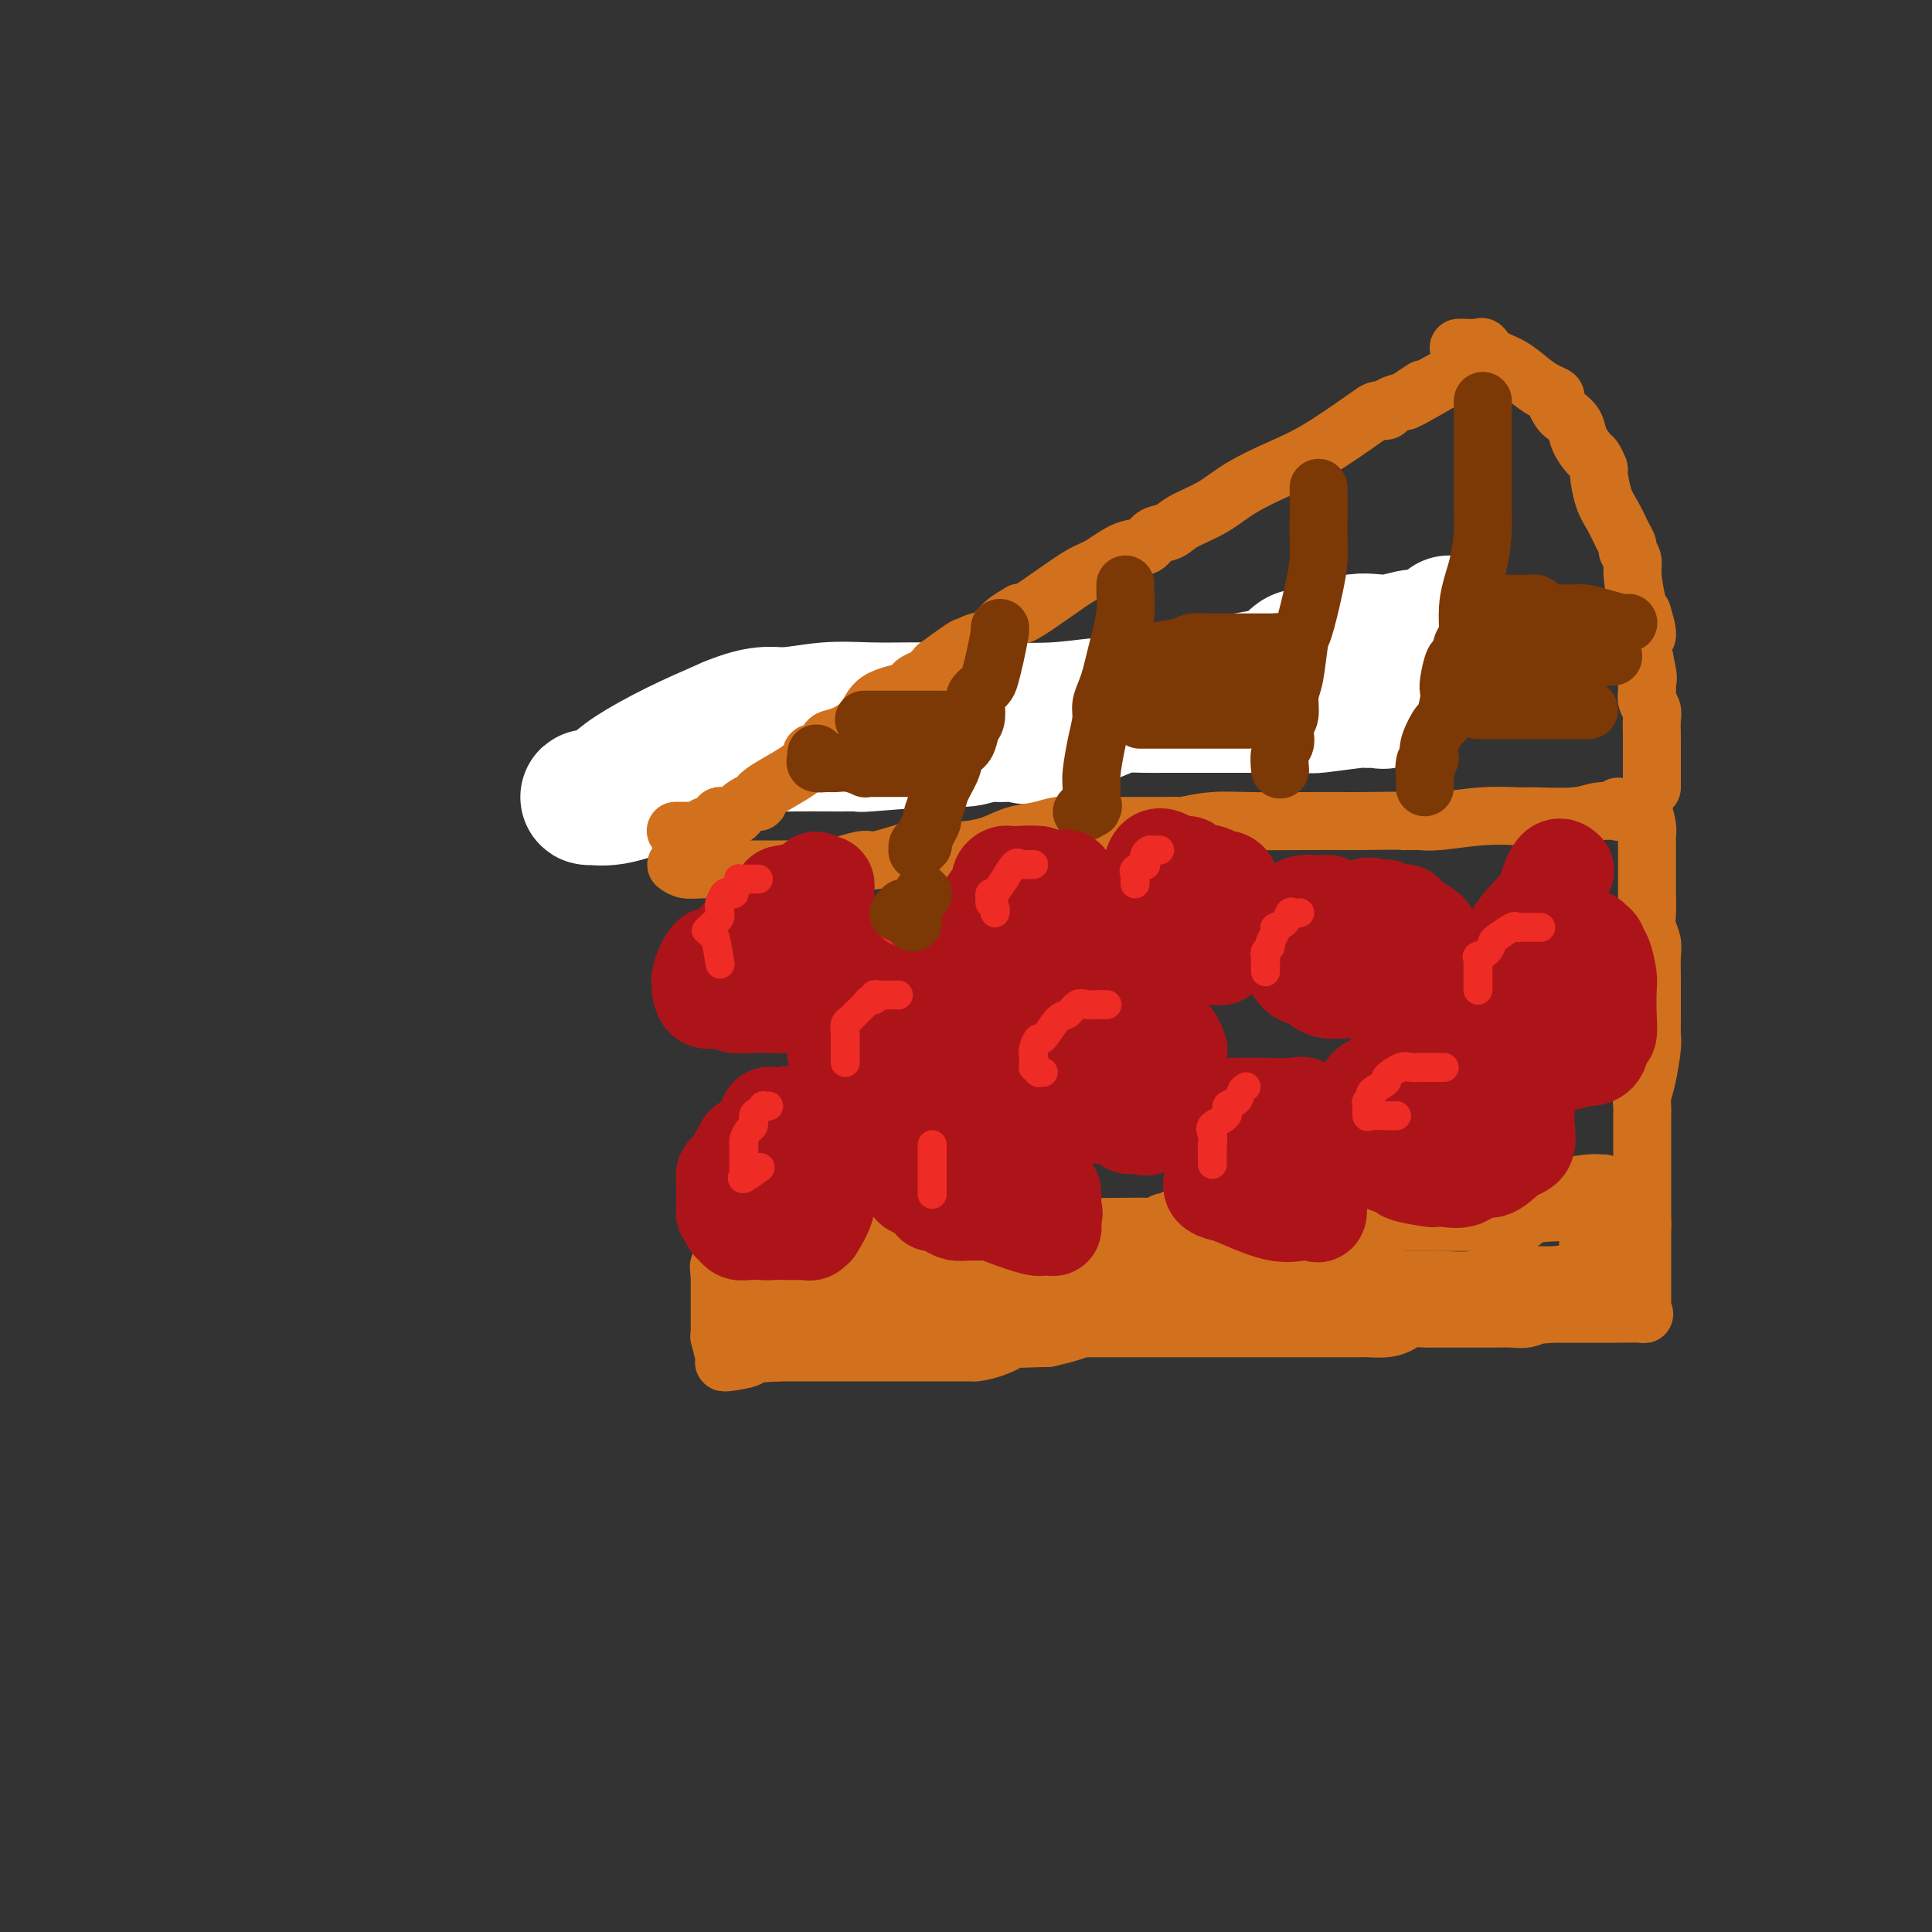 <svg viewBox='0 0 400 400' version='1.1' xmlns='http://www.w3.org/2000/svg' xmlns:xlink='http://www.w3.org/1999/xlink'><rect x="0" y="0" width="400" height="400" fill="#333333" stroke="none"/><g fill='none' stroke='#D2711D' stroke-width='6' stroke-linecap='round' stroke-linejoin='round'><path d='M129,158c0.308,-0.002 0.616,-0.004 1,0c0.384,0.004 0.844,0.015 1,0c0.156,-0.015 0.006,-0.057 0,0c-0.006,0.057 0.131,0.212 1,0c0.869,-0.212 2.470,-0.792 3,-1c0.530,-0.208 -0.012,-0.044 0,0c0.012,0.044 0.579,-0.031 1,0c0.421,0.031 0.695,0.167 1,0c0.305,-0.167 0.642,-0.637 2,-1c1.358,-0.363 3.737,-0.619 5,-1c1.263,-0.381 1.409,-0.888 2,-1c0.591,-0.112 1.628,0.173 2,0c0.372,-0.173 0.079,-0.802 1,-1c0.921,-0.198 3.054,0.035 4,0c0.946,-0.035 0.703,-0.337 1,-1c0.297,-0.663 1.132,-1.688 2,-2c0.868,-0.312 1.767,0.089 3,0c1.233,-0.089 2.798,-0.669 4,-1c1.202,-0.331 2.040,-0.415 3,-1c0.960,-0.585 2.042,-1.672 3,-2c0.958,-0.328 1.792,0.105 3,0c1.208,-0.105 2.791,-0.746 4,-1c1.209,-0.254 2.045,-0.121 3,0c0.955,0.121 2.029,0.228 3,0c0.971,-0.228 1.838,-0.792 3,-1c1.162,-0.208 2.618,-0.059 4,0c1.382,0.059 2.691,0.030 4,0'/><path d='M193,144c4.260,-0.309 2.909,-0.083 5,0c2.091,0.083 7.623,0.022 10,0c2.377,-0.022 1.598,-0.006 2,0c0.402,0.006 1.986,0.002 3,0c1.014,-0.002 1.457,-0.000 2,0c0.543,0.000 1.184,0.000 3,0c1.816,-0.000 4.805,-0.000 6,0c1.195,0.000 0.594,0.001 1,0c0.406,-0.001 1.818,-0.004 3,0c1.182,0.004 2.133,0.015 3,0c0.867,-0.015 1.649,-0.055 2,0c0.351,0.055 0.270,0.207 1,0c0.730,-0.207 2.270,-0.772 3,-1c0.730,-0.228 0.651,-0.117 1,0c0.349,0.117 1.126,0.242 2,0c0.874,-0.242 1.845,-0.849 3,-1c1.155,-0.151 2.495,0.155 4,0c1.505,-0.155 3.173,-0.772 4,-1c0.827,-0.228 0.811,-0.068 1,0c0.189,0.068 0.584,0.045 1,0c0.416,-0.045 0.853,-0.111 1,0c0.147,0.111 0.002,0.398 1,0c0.998,-0.398 3.137,-1.480 5,-2c1.863,-0.520 3.450,-0.478 5,-1c1.550,-0.522 3.062,-1.607 4,-2c0.938,-0.393 1.303,-0.095 2,0c0.697,0.095 1.726,-0.013 2,0c0.274,0.013 -0.207,0.147 0,0c0.207,-0.147 1.104,-0.573 2,-1'/><path d='M275,135c7.144,-1.787 4.504,-1.754 4,-2c-0.504,-0.246 1.129,-0.770 2,-1c0.871,-0.230 0.978,-0.166 1,0c0.022,0.166 -0.043,0.433 2,0c2.043,-0.433 6.194,-1.566 8,-2c1.806,-0.434 1.266,-0.169 1,0c-0.266,0.169 -0.257,0.241 0,0c0.257,-0.241 0.761,-0.796 2,-1c1.239,-0.204 3.211,-0.058 4,0c0.789,0.058 0.394,0.029 0,0'/></g>
<g fill='none' stroke='#FFFFFF' stroke-width='28' stroke-linecap='round' stroke-linejoin='round'><path d='M300,130c0.021,-0.528 0.042,-1.055 0,-1c-0.042,0.055 -0.146,0.693 0,1c0.146,0.307 0.541,0.282 0,1c-0.541,0.718 -2.019,2.180 -3,3c-0.981,0.820 -1.467,0.998 -2,2c-0.533,1.002 -1.115,2.829 -2,4c-0.885,1.171 -2.073,1.687 -3,2c-0.927,0.313 -1.593,0.423 -2,1c-0.407,0.577 -0.555,1.623 -1,2c-0.445,0.377 -1.189,0.087 -2,0c-0.811,-0.087 -1.691,0.029 -2,0c-0.309,-0.029 -0.049,-0.204 -2,0c-1.951,0.204 -6.113,0.787 -8,1c-1.887,0.213 -1.500,0.057 -2,0c-0.500,-0.057 -1.887,-0.015 -3,0c-1.113,0.015 -1.950,0.004 -3,0c-1.050,-0.004 -2.311,-0.001 -4,0c-1.689,0.001 -3.805,0.000 -6,0c-2.195,-0.000 -4.469,-0.000 -6,0c-1.531,0.000 -2.320,-0.000 -3,0c-0.680,0.000 -1.252,0.000 -2,0c-0.748,-0.000 -1.673,-0.001 -2,0c-0.327,0.001 -0.056,0.002 0,0c0.056,-0.002 -0.102,-0.008 -1,0c-0.898,0.008 -2.534,0.028 -4,0c-1.466,-0.028 -2.761,-0.105 -4,0c-1.239,0.105 -2.423,0.393 -4,1c-1.577,0.607 -3.546,1.534 -5,2c-1.454,0.466 -2.391,0.472 -4,1c-1.609,0.528 -3.888,1.580 -5,2c-1.112,0.420 -1.056,0.210 -1,0'/><path d='M214,152c-2.967,0.929 -0.885,0.253 -1,0c-0.115,-0.253 -2.428,-0.083 -4,0c-1.572,0.083 -2.402,0.079 -3,0c-0.598,-0.079 -0.965,-0.231 -2,0c-1.035,0.231 -2.740,0.847 -4,1c-1.260,0.153 -2.075,-0.155 -6,0c-3.925,0.155 -10.958,0.774 -14,1c-3.042,0.226 -2.091,0.061 -2,0c0.091,-0.061 -0.679,-0.018 -2,0c-1.321,0.018 -3.195,0.009 -5,0c-1.805,-0.009 -3.542,-0.019 -6,0c-2.458,0.019 -5.638,0.066 -8,0c-2.362,-0.066 -3.905,-0.244 -5,0c-1.095,0.244 -1.740,0.910 -2,1c-0.260,0.090 -0.134,-0.397 -1,0c-0.866,0.397 -2.725,1.677 -5,3c-2.275,1.323 -4.965,2.689 -8,4c-3.035,1.311 -6.416,2.568 -9,3c-2.584,0.432 -4.370,0.038 -5,0c-0.630,-0.038 -0.105,0.280 1,0c1.105,-0.280 2.791,-1.157 4,-2c1.209,-0.843 1.941,-1.650 4,-3c2.059,-1.350 5.445,-3.243 9,-5c3.555,-1.757 7.277,-3.379 11,-5'/><path d='M151,150c6.547,-2.713 8.415,-1.995 11,-2c2.585,-0.005 5.887,-0.734 9,-1c3.113,-0.266 6.037,-0.071 9,0c2.963,0.071 5.965,0.016 9,0c3.035,-0.016 6.103,0.008 9,0c2.897,-0.008 5.622,-0.046 9,0c3.378,0.046 7.410,0.178 11,0c3.590,-0.178 6.740,-0.664 10,-1c3.260,-0.336 6.630,-0.521 10,-1c3.370,-0.479 6.740,-1.251 10,-2c3.260,-0.749 6.410,-1.476 9,-2c2.590,-0.524 4.620,-0.846 6,-1c1.380,-0.154 2.110,-0.142 3,-1c0.890,-0.858 1.941,-2.588 3,-3c1.059,-0.412 2.127,0.492 4,0c1.873,-0.492 4.551,-2.380 7,-3c2.449,-0.620 4.671,0.029 7,0c2.329,-0.029 4.767,-0.736 6,-1c1.233,-0.264 1.261,-0.085 1,0c-0.261,0.085 -0.812,0.074 -1,0c-0.188,-0.074 -0.012,-0.212 -1,0c-0.988,0.212 -3.139,0.775 -4,1c-0.861,0.225 -0.430,0.113 0,0'/></g>
<g fill='none' stroke='#D2711D' stroke-width='12' stroke-linecap='round' stroke-linejoin='round'><path d='M140,172c-0.089,-0.000 -0.179,-0.000 0,0c0.179,0.000 0.625,0.001 1,0c0.375,-0.001 0.678,-0.004 1,0c0.322,0.004 0.662,0.016 1,0c0.338,-0.016 0.673,-0.060 1,0c0.327,0.060 0.648,0.222 1,0c0.352,-0.222 0.737,-0.830 1,-1c0.263,-0.170 0.403,0.099 1,0c0.597,-0.099 1.652,-0.565 2,-1c0.348,-0.435 -0.010,-0.837 0,-1c0.010,-0.163 0.387,-0.086 1,0c0.613,0.086 1.461,0.182 2,0c0.539,-0.182 0.767,-0.640 1,-1c0.233,-0.360 0.469,-0.620 1,-1c0.531,-0.380 1.357,-0.880 2,-1c0.643,-0.120 1.102,0.142 1,0c-0.102,-0.142 -0.766,-0.686 1,-2c1.766,-1.314 5.964,-3.399 8,-5c2.036,-1.601 1.912,-2.718 2,-3c0.088,-0.282 0.387,0.270 1,0c0.613,-0.270 1.539,-1.364 2,-2c0.461,-0.636 0.457,-0.814 1,-1c0.543,-0.186 1.633,-0.378 3,-1c1.367,-0.622 3.009,-1.672 4,-3c0.991,-1.328 1.329,-2.932 3,-4c1.671,-1.068 4.674,-1.598 6,-2c1.326,-0.402 0.974,-0.675 1,-1c0.026,-0.325 0.430,-0.703 1,-1c0.570,-0.297 1.306,-0.513 2,-1c0.694,-0.487 1.347,-1.243 2,-2'/><path d='M194,138c7.001,-5.182 6.003,-4.138 6,-4c-0.003,0.138 0.991,-0.629 2,-1c1.009,-0.371 2.035,-0.345 3,-1c0.965,-0.655 1.870,-1.991 3,-3c1.130,-1.009 2.487,-1.692 3,-2c0.513,-0.308 0.183,-0.241 0,0c-0.183,0.241 -0.220,0.656 1,0c1.220,-0.656 3.696,-2.384 6,-4c2.304,-1.616 4.437,-3.119 6,-4c1.563,-0.881 2.558,-1.138 4,-2c1.442,-0.862 3.331,-2.327 5,-3c1.669,-0.673 3.117,-0.553 4,-1c0.883,-0.447 1.202,-1.462 2,-2c0.798,-0.538 2.077,-0.598 3,-1c0.923,-0.402 1.491,-1.147 3,-2c1.509,-0.853 3.959,-1.815 6,-3c2.041,-1.185 3.674,-2.594 6,-4c2.326,-1.406 5.344,-2.808 8,-4c2.656,-1.192 4.950,-2.175 8,-4c3.050,-1.825 6.857,-4.492 9,-6c2.143,-1.508 2.621,-1.857 3,-2c0.379,-0.143 0.658,-0.080 1,0c0.342,0.080 0.746,0.175 1,0c0.254,-0.175 0.358,-0.622 1,-1c0.642,-0.378 1.821,-0.689 3,-1'/><path d='M291,83c15.405,-8.679 5.417,-2.875 2,-1c-3.417,1.875 -0.262,-0.179 1,-1c1.262,-0.821 0.631,-0.411 0,0'/><path d='M140,179c0.563,0.423 1.126,0.845 2,1c0.874,0.155 2.059,0.041 3,0c0.941,-0.041 1.639,-0.011 3,0c1.361,0.011 3.385,0.003 5,0c1.615,-0.003 2.819,-0.000 4,0c1.181,0.000 2.338,-0.003 3,0c0.662,0.003 0.828,0.010 2,0c1.172,-0.010 3.348,-0.039 5,0c1.652,0.039 2.779,0.147 4,0c1.221,-0.147 2.537,-0.547 4,-1c1.463,-0.453 3.074,-0.959 4,-1c0.926,-0.041 1.166,0.382 3,0c1.834,-0.382 5.263,-1.568 7,-2c1.737,-0.432 1.783,-0.108 3,0c1.217,0.108 3.606,0.002 5,0c1.394,-0.002 1.794,0.101 3,0c1.206,-0.101 3.219,-0.405 5,-1c1.781,-0.595 3.330,-1.480 5,-2c1.670,-0.520 3.461,-0.675 5,-1c1.539,-0.325 2.827,-0.819 4,-1c1.173,-0.181 2.232,-0.048 3,0c0.768,0.048 1.247,0.013 3,0c1.753,-0.013 4.781,-0.002 6,0c1.219,0.002 0.630,-0.003 2,0c1.370,0.003 4.697,0.015 7,0c2.303,-0.015 3.580,-0.057 4,0c0.420,0.057 -0.017,0.211 1,0c1.017,-0.211 3.489,-0.789 6,-1c2.511,-0.211 5.061,-0.057 8,0c2.939,0.057 6.268,0.016 10,0c3.732,-0.016 7.866,-0.008 12,0'/><path d='M281,170c11.869,-0.155 10.541,-0.042 10,0c-0.541,0.042 -0.295,0.012 0,0c0.295,-0.012 0.638,-0.007 1,0c0.362,0.007 0.742,0.016 1,0c0.258,-0.016 0.394,-0.057 1,0c0.606,0.057 1.683,0.211 4,0c2.317,-0.211 5.873,-0.789 9,-1c3.127,-0.211 5.823,-0.057 7,0c1.177,0.057 0.834,0.015 1,0c0.166,-0.015 0.841,-0.003 1,0c0.159,0.003 -0.199,-0.003 0,0c0.199,0.003 0.954,0.015 1,0c0.046,-0.015 -0.618,-0.055 1,0c1.618,0.055 5.520,0.207 8,0c2.480,-0.207 3.540,-0.774 5,-1c1.460,-0.226 3.319,-0.112 4,0c0.681,0.112 0.183,0.223 0,0c-0.183,-0.223 -0.052,-0.778 0,-1c0.052,-0.222 0.026,-0.111 0,0'/><path d='M302,72c0.508,0.004 1.016,0.007 1,0c-0.016,-0.007 -0.557,-0.025 0,0c0.557,0.025 2.211,0.093 3,0c0.789,-0.093 0.714,-0.348 1,0c0.286,0.348 0.932,1.298 2,2c1.068,0.702 2.558,1.157 4,2c1.442,0.843 2.834,2.075 4,3c1.166,0.925 2.104,1.543 3,2c0.896,0.457 1.750,0.755 2,1c0.250,0.245 -0.103,0.438 0,1c0.103,0.562 0.661,1.492 1,2c0.339,0.508 0.458,0.593 1,1c0.542,0.407 1.508,1.136 2,2c0.492,0.864 0.509,1.863 1,3c0.491,1.137 1.454,2.411 2,3c0.546,0.589 0.674,0.491 1,1c0.326,0.509 0.850,1.624 1,2c0.150,0.376 -0.075,0.013 0,1c0.075,0.987 0.450,3.324 1,5c0.550,1.676 1.276,2.690 2,4c0.724,1.310 1.447,2.917 2,4c0.553,1.083 0.936,1.642 1,2c0.064,0.358 -0.190,0.516 0,1c0.190,0.484 0.824,1.295 1,2c0.176,0.705 -0.106,1.305 0,3c0.106,1.695 0.602,4.484 1,6c0.398,1.516 0.699,1.758 1,2'/><path d='M340,127c2.105,6.767 0.367,4.183 0,5c-0.367,0.817 0.638,5.034 1,7c0.362,1.966 0.083,1.680 0,2c-0.083,0.320 0.030,1.245 0,2c-0.030,0.755 -0.204,1.341 0,2c0.204,0.659 0.787,1.390 1,2c0.213,0.610 0.057,1.099 0,2c-0.057,0.901 -0.015,2.215 0,3c0.015,0.785 0.004,1.041 0,1c-0.004,-0.041 -0.001,-0.380 0,0c0.001,0.380 0.000,1.479 0,2c-0.000,0.521 -0.000,0.463 0,1c0.000,0.537 0.000,1.667 0,2c-0.000,0.333 -0.000,-0.132 0,0c0.000,0.132 0.000,0.862 0,1c-0.000,0.138 -0.000,-0.317 0,0c0.000,0.317 0.000,1.405 0,2c-0.000,0.595 -0.000,0.695 0,1c0.000,0.305 0.000,0.813 0,1c-0.000,0.187 -0.000,0.053 0,0c0.000,-0.053 0.000,-0.027 0,0'/><path d='M340,167c0.423,1.512 0.845,3.025 1,4c0.155,0.975 0.041,1.413 0,2c-0.041,0.587 -0.011,1.324 0,2c0.011,0.676 0.003,1.289 0,2c-0.003,0.711 -0.001,1.518 0,2c0.001,0.482 0.001,0.639 0,1c-0.001,0.361 -0.001,0.925 0,2c0.001,1.075 0.004,2.662 0,3c-0.004,0.338 -0.015,-0.571 0,0c0.015,0.571 0.057,2.623 0,4c-0.057,1.377 -0.211,2.079 0,3c0.211,0.921 0.789,2.061 1,3c0.211,0.939 0.057,1.679 0,3c-0.057,1.321 -0.015,3.224 0,4c0.015,0.776 0.004,0.424 0,1c-0.004,0.576 -0.000,2.080 0,3c0.000,0.920 -0.003,1.257 0,2c0.003,0.743 0.011,1.894 0,3c-0.011,1.106 -0.041,2.169 0,3c0.041,0.831 0.155,1.429 0,3c-0.155,1.571 -0.577,4.114 -1,6c-0.423,1.886 -0.845,3.116 -1,4c-0.155,0.884 -0.041,1.422 0,2c0.041,0.578 0.011,1.195 0,2c-0.011,0.805 -0.003,1.797 0,3c0.003,1.203 0.001,2.615 0,5c-0.001,2.385 -0.000,5.742 0,8c0.000,2.258 0.000,3.416 0,4c-0.000,0.584 -0.000,0.596 0,1c0.000,0.404 0.000,1.202 0,2'/><path d='M340,254c-0.000,13.242 -0.000,2.847 0,0c0.000,-2.847 0.000,1.853 0,4c-0.000,2.147 -0.001,1.742 0,3c0.001,1.258 0.004,4.179 0,6c-0.004,1.821 -0.017,2.540 0,3c0.017,0.460 0.063,0.659 0,1c-0.063,0.341 -0.233,0.823 0,1c0.233,0.177 0.871,0.047 0,0c-0.871,-0.047 -3.249,-0.013 -5,0c-1.751,0.013 -2.875,0.003 -4,0c-1.125,-0.003 -2.252,-0.001 -3,0c-0.748,0.001 -1.118,0.000 -2,0c-0.882,-0.000 -2.276,-0.000 -3,0c-0.724,0.000 -0.778,0.000 -1,0c-0.222,-0.000 -0.611,-0.000 -1,0'/><path d='M321,272c-3.143,0.326 -1.501,0.140 -1,0c0.501,-0.140 -0.138,-0.234 -1,0c-0.862,0.234 -1.948,0.795 -3,1c-1.052,0.205 -2.069,0.055 -3,0c-0.931,-0.055 -1.777,-0.015 -3,0c-1.223,0.015 -2.822,0.004 -4,0c-1.178,-0.004 -1.935,-0.001 -2,0c-0.065,0.001 0.561,-0.001 0,0c-0.561,0.001 -2.310,0.003 -4,0c-1.690,-0.003 -3.322,-0.011 -4,0c-0.678,0.011 -0.402,0.041 -1,0c-0.598,-0.041 -2.071,-0.155 -3,0c-0.929,0.155 -1.314,0.577 -2,1c-0.686,0.423 -1.672,0.845 -3,1c-1.328,0.155 -2.996,0.041 -4,0c-1.004,-0.041 -1.343,-0.011 -2,0c-0.657,0.011 -1.632,0.003 -2,0c-0.368,-0.003 -0.128,-0.001 -2,0c-1.872,0.001 -5.854,0.000 -8,0c-2.146,-0.000 -2.456,-0.000 -5,0c-2.544,0.000 -7.323,0.000 -13,0c-5.677,-0.000 -12.251,-0.001 -16,0c-3.749,0.001 -4.673,0.003 -6,0c-1.327,-0.003 -3.057,-0.012 -4,0c-0.943,0.012 -1.098,0.044 -1,0c0.098,-0.044 0.449,-0.166 0,0c-0.449,0.166 -1.700,0.619 -3,1c-1.300,0.381 -2.650,0.691 -4,1'/><path d='M217,277c-18.068,0.668 -11.237,-0.161 -9,0c2.237,0.161 -0.118,1.311 -2,2c-1.882,0.689 -3.289,0.917 -4,1c-0.711,0.083 -0.727,0.022 -1,0c-0.273,-0.022 -0.805,-0.006 -1,0c-0.195,0.006 -0.055,0.002 -2,0c-1.945,-0.002 -5.976,-0.000 -9,0c-3.024,0.000 -5.042,0.000 -6,0c-0.958,-0.000 -0.856,-0.000 -1,0c-0.144,0.000 -0.534,0.000 -1,0c-0.466,-0.000 -1.009,-0.000 -2,0c-0.991,0.000 -2.429,0.000 -4,0c-1.571,-0.000 -3.276,-0.000 -5,0c-1.724,0.000 -3.467,0.000 -4,0c-0.533,-0.000 0.145,-0.000 0,0c-0.145,0.000 -1.113,0.000 -2,0c-0.887,-0.000 -1.691,-0.000 -2,0c-0.309,0.000 -0.122,0.000 0,0c0.122,-0.000 0.178,-0.000 0,0c-0.178,0.000 -0.589,0.000 -1,0'/><path d='M161,280c-9.797,0.630 -6.289,0.703 -6,1c0.289,0.297 -2.641,0.816 -4,1c-1.359,0.184 -1.149,0.033 -1,0c0.149,-0.033 0.236,0.051 0,-1c-0.236,-1.051 -0.795,-3.238 -1,-4c-0.205,-0.762 -0.055,-0.099 0,0c0.055,0.099 0.015,-0.365 0,-1c-0.015,-0.635 -0.004,-1.439 0,-2c0.004,-0.561 0.001,-0.878 0,-1c-0.001,-0.122 -0.000,-0.049 0,0c0.000,0.049 0.000,0.073 0,0c-0.000,-0.073 -0.000,-0.244 0,-1c0.000,-0.756 0.000,-2.097 0,-3c-0.000,-0.903 -0.000,-1.366 0,-2c0.000,-0.634 0.000,-1.438 0,-2c-0.000,-0.562 -0.000,-0.882 0,-1c0.000,-0.118 0.000,-0.034 0,0c-0.000,0.034 -0.000,0.017 0,0'/><path d='M149,264c-0.320,-3.029 -0.121,-1.600 0,-1c0.121,0.600 0.162,0.372 1,0c0.838,-0.372 2.471,-0.888 3,-1c0.529,-0.112 -0.047,0.181 0,0c0.047,-0.181 0.719,-0.836 1,-1c0.281,-0.164 0.173,0.162 1,0c0.827,-0.162 2.588,-0.813 4,-1c1.412,-0.187 2.475,0.090 3,0c0.525,-0.090 0.513,-0.546 1,-1c0.487,-0.454 1.472,-0.905 2,-1c0.528,-0.095 0.597,0.167 1,0c0.403,-0.167 1.139,-0.763 2,-1c0.861,-0.237 1.847,-0.116 3,0c1.153,0.116 2.473,0.227 3,0c0.527,-0.227 0.263,-0.793 1,-1c0.737,-0.207 2.477,-0.056 4,0c1.523,0.056 2.828,0.016 3,0c0.172,-0.016 -0.791,-0.008 2,0c2.791,0.008 9.336,0.016 12,0c2.664,-0.016 1.449,-0.057 1,0c-0.449,0.057 -0.130,0.211 1,0c1.130,-0.211 3.070,-0.789 4,-1c0.930,-0.211 0.849,-0.057 3,0c2.151,0.057 6.535,0.015 9,0c2.465,-0.015 3.010,-0.004 4,0c0.990,0.004 2.426,0.001 3,0c0.574,-0.001 0.287,-0.001 0,0'/><path d='M221,255c8.353,-0.249 2.735,0.129 1,0c-1.735,-0.129 0.414,-0.766 1,-1c0.586,-0.234 -0.391,-0.067 1,0c1.391,0.067 5.152,0.033 8,0c2.848,-0.033 4.785,-0.065 6,0c1.215,0.065 1.709,0.229 2,0c0.291,-0.229 0.379,-0.850 1,-1c0.621,-0.150 1.773,0.170 2,0c0.227,-0.170 -0.473,-0.830 1,-1c1.473,-0.170 5.117,0.151 8,0c2.883,-0.151 5.005,-0.773 8,-1c2.995,-0.227 6.864,-0.060 9,0c2.136,0.060 2.538,0.013 3,0c0.462,-0.013 0.985,0.007 1,0c0.015,-0.007 -0.479,-0.040 0,0c0.479,0.040 1.931,0.154 4,0c2.069,-0.154 4.755,-0.577 8,-1c3.245,-0.423 7.050,-0.845 11,-1c3.950,-0.155 8.045,-0.044 10,0c1.955,0.044 1.771,0.022 2,0c0.229,-0.022 0.871,-0.045 1,0c0.129,0.045 -0.254,0.156 0,0c0.254,-0.156 1.145,-0.581 2,-1c0.855,-0.419 1.673,-0.834 2,-1c0.327,-0.166 0.164,-0.083 0,0'/><path d='M313,247c14.941,-1.193 6.294,-0.176 4,0c-2.294,0.176 1.763,-0.489 5,-1c3.237,-0.511 5.652,-0.869 7,-1c1.348,-0.131 1.629,-0.035 2,0c0.371,0.035 0.831,0.009 1,0c0.169,-0.009 0.045,-0.003 0,0c-0.045,0.003 -0.013,0.001 0,0c0.013,-0.001 0.006,-0.000 0,0'/><path d='M157,270c0.696,-0.022 1.393,-0.044 2,0c0.607,0.044 1.126,0.152 2,0c0.874,-0.152 2.103,-0.566 3,-1c0.897,-0.434 1.462,-0.890 2,-1c0.538,-0.110 1.048,0.124 2,0c0.952,-0.124 2.345,-0.608 3,-1c0.655,-0.392 0.572,-0.692 1,-1c0.428,-0.308 1.367,-0.622 3,-1c1.633,-0.378 3.962,-0.818 5,-1c1.038,-0.182 0.787,-0.105 1,0c0.213,0.105 0.891,0.239 1,0c0.109,-0.239 -0.350,-0.853 0,-1c0.350,-0.147 1.508,0.171 2,0c0.492,-0.171 0.318,-0.830 1,-1c0.682,-0.170 2.222,0.151 3,0c0.778,-0.151 0.795,-0.772 2,-1c1.205,-0.228 3.599,-0.061 5,0c1.401,0.061 1.809,0.017 3,0c1.191,-0.017 3.166,-0.008 5,0c1.834,0.008 3.528,0.016 5,0c1.472,-0.016 2.723,-0.057 3,0c0.277,0.057 -0.419,0.211 0,0c0.419,-0.211 1.954,-0.789 3,-1c1.046,-0.211 1.604,-0.057 4,0c2.396,0.057 6.632,0.015 10,0c3.368,-0.015 5.869,-0.004 8,0c2.131,0.004 3.891,0.001 5,0c1.109,-0.001 1.568,-0.000 2,0c0.432,0.000 0.838,0.000 1,0c0.162,-0.000 0.081,-0.000 0,0'/><path d='M244,260c7.986,-0.045 3.450,0.341 3,0c-0.450,-0.341 3.185,-1.411 6,-2c2.815,-0.589 4.808,-0.697 7,-1c2.192,-0.303 4.582,-0.799 6,-1c1.418,-0.201 1.864,-0.105 2,0c0.136,0.105 -0.038,0.221 1,0c1.038,-0.221 3.289,-0.777 5,-1c1.711,-0.223 2.882,-0.111 4,0c1.118,0.111 2.185,0.223 3,0c0.815,-0.223 1.380,-0.780 2,-1c0.620,-0.220 1.295,-0.101 2,0c0.705,0.101 1.441,0.186 2,0c0.559,-0.186 0.940,-0.642 2,-1c1.060,-0.358 2.799,-0.617 4,-1c1.201,-0.383 1.865,-0.891 3,-1c1.135,-0.109 2.742,0.181 4,0c1.258,-0.181 2.166,-0.833 3,-1c0.834,-0.167 1.594,0.153 2,0c0.406,-0.153 0.460,-0.777 1,-1c0.540,-0.223 1.567,-0.046 2,0c0.433,0.046 0.273,-0.040 1,0c0.727,0.040 2.341,0.207 4,0c1.659,-0.207 3.362,-0.787 5,-1c1.638,-0.213 3.210,-0.057 4,0c0.790,0.057 0.797,0.016 1,0c0.203,-0.016 0.601,-0.008 1,0'/><path d='M324,248c12.530,-1.856 3.854,-0.497 1,0c-2.854,0.497 0.115,0.131 1,0c0.885,-0.131 -0.313,-0.028 0,0c0.313,0.028 2.136,-0.019 3,0c0.864,0.019 0.767,0.106 1,0c0.233,-0.106 0.794,-0.403 1,0c0.206,0.403 0.055,1.507 0,2c-0.055,0.493 -0.015,0.373 0,1c0.015,0.627 0.004,1.999 0,3c-0.004,1.001 -0.000,1.630 0,2c0.000,0.370 -0.003,0.480 0,1c0.003,0.520 0.011,1.450 0,2c-0.011,0.550 -0.040,0.722 0,1c0.040,0.278 0.149,0.663 0,1c-0.149,0.337 -0.555,0.626 -1,1c-0.445,0.374 -0.927,0.831 -1,1c-0.073,0.169 0.265,0.048 0,0c-0.265,-0.048 -1.132,-0.024 -2,0'/><path d='M327,263c-0.592,0.482 -0.071,0.185 0,0c0.071,-0.185 -0.309,-0.260 -1,0c-0.691,0.260 -1.693,0.854 -4,1c-2.307,0.146 -5.920,-0.157 -9,0c-3.080,0.157 -5.627,0.774 -8,1c-2.373,0.226 -4.572,0.061 -6,0c-1.428,-0.061 -2.084,-0.016 -3,0c-0.916,0.016 -2.093,0.004 -3,0c-0.907,-0.004 -1.543,-0.000 -2,0c-0.457,0.000 -0.735,-0.003 -1,0c-0.265,0.003 -0.516,0.012 -1,0c-0.484,-0.012 -1.200,-0.045 -2,0c-0.800,0.045 -1.682,0.170 -2,0c-0.318,-0.170 -0.070,-0.634 -5,0c-4.930,0.634 -15.037,2.366 -19,3c-3.963,0.634 -1.783,0.170 -1,0c0.783,-0.170 0.167,-0.045 0,0c-0.167,0.045 0.113,0.012 0,0c-0.113,-0.012 -0.619,-0.003 -1,0c-0.381,0.003 -0.636,-0.001 -2,0c-1.364,0.001 -3.837,0.008 -6,0c-2.163,-0.008 -4.015,-0.030 -6,0c-1.985,0.030 -4.104,0.113 -6,0c-1.896,-0.113 -3.569,-0.423 -5,0c-1.431,0.423 -2.621,1.577 -3,2c-0.379,0.423 0.053,0.113 0,0c-0.053,-0.113 -0.591,-0.031 -1,0c-0.409,0.031 -0.688,0.009 -1,0c-0.312,-0.009 -0.656,-0.004 -1,0'/><path d='M228,270c-17.305,1.306 -11.068,1.072 -9,1c2.068,-0.072 -0.035,0.019 -1,0c-0.965,-0.019 -0.794,-0.149 -1,0c-0.206,0.149 -0.790,0.576 -2,1c-1.210,0.424 -3.046,0.846 -5,1c-1.954,0.154 -4.027,0.041 -5,0c-0.973,-0.041 -0.845,-0.011 -1,0c-0.155,0.011 -0.592,0.003 -1,0c-0.408,-0.003 -0.786,-0.001 -1,0c-0.214,0.001 -0.262,0.000 0,0c0.262,-0.000 0.835,-0.000 0,0c-0.835,0.000 -3.078,0.000 -5,0c-1.922,-0.000 -3.523,-0.000 -6,0c-2.477,0.000 -5.830,0.000 -8,0c-2.170,-0.000 -3.156,-0.000 -4,0c-0.844,0.000 -1.547,0.000 -2,0c-0.453,-0.000 -0.658,-0.000 -1,0c-0.342,0.000 -0.823,0.000 -1,0c-0.177,-0.000 -0.051,-0.000 0,0c0.051,0.000 0.025,0.000 0,0'/><path d='M175,273c-7.834,0.753 -0.919,1.135 4,0c4.919,-1.135 7.844,-3.789 10,-5c2.156,-1.211 3.544,-0.981 5,-1c1.456,-0.019 2.978,-0.288 5,-1c2.022,-0.712 4.542,-1.868 6,-2c1.458,-0.132 1.854,0.759 6,0c4.146,-0.759 12.041,-3.169 16,-4c3.959,-0.831 3.981,-0.083 5,0c1.019,0.083 3.034,-0.500 4,-1c0.966,-0.500 0.882,-0.918 2,-1c1.118,-0.082 3.438,0.171 5,0c1.562,-0.171 2.366,-0.768 4,-1c1.634,-0.232 4.096,-0.100 5,0c0.904,0.100 0.248,0.167 2,0c1.752,-0.167 5.911,-0.567 8,-1c2.089,-0.433 2.109,-0.900 3,-1c0.891,-0.100 2.652,0.166 4,0c1.348,-0.166 2.283,-0.762 4,-1c1.717,-0.238 4.217,-0.116 6,0c1.783,0.116 2.848,0.227 4,0c1.152,-0.227 2.390,-0.793 3,-1c0.610,-0.207 0.594,-0.055 1,0c0.406,0.055 1.236,0.015 3,0c1.764,-0.015 4.463,-0.004 7,0c2.537,0.004 4.914,0.001 6,0c1.086,-0.001 0.882,-0.000 1,0c0.118,0.000 0.559,0.000 1,0'/><path d='M305,253c12.963,-1.083 6.370,-0.289 4,0c-2.370,0.289 -0.518,0.075 1,0c1.518,-0.075 2.704,-0.010 3,0c0.296,0.010 -0.296,-0.036 0,0c0.296,0.036 1.479,0.154 2,0c0.521,-0.154 0.380,-0.579 1,-1c0.620,-0.421 2.002,-0.838 6,-1c3.998,-0.162 10.610,-0.071 13,0c2.390,0.071 0.556,0.121 0,0c-0.556,-0.121 0.166,-0.414 0,0c-0.166,0.414 -1.220,1.534 -2,2c-0.780,0.466 -1.287,0.279 -2,1c-0.713,0.721 -1.632,2.349 -2,3c-0.368,0.651 -0.184,0.326 0,0'/></g>
<g fill='none' stroke='#7C3805' stroke-width='12' stroke-linecap='round' stroke-linejoin='round'><path d='M207,130c0.087,-0.035 0.173,-0.070 0,1c-0.173,1.070 -0.607,3.244 -1,5c-0.393,1.756 -0.745,3.093 -1,4c-0.255,0.907 -0.411,1.383 -1,2c-0.589,0.617 -1.610,1.377 -2,2c-0.390,0.623 -0.150,1.111 0,2c0.150,0.889 0.210,2.179 0,3c-0.210,0.821 -0.690,1.171 -1,2c-0.310,0.829 -0.450,2.136 -1,3c-0.550,0.864 -1.510,1.286 -2,2c-0.490,0.714 -0.509,1.721 -1,3c-0.491,1.279 -1.455,2.832 -2,4c-0.545,1.168 -0.671,1.952 -1,3c-0.329,1.048 -0.863,2.361 -1,3c-0.137,0.639 0.121,0.606 0,1c-0.121,0.394 -0.622,1.217 -1,2c-0.378,0.783 -0.634,1.527 -1,2c-0.366,0.473 -0.844,0.677 -1,1c-0.156,0.323 0.010,0.767 0,1c-0.010,0.233 -0.195,0.255 0,0c0.195,-0.255 0.770,-0.787 1,-1c0.230,-0.213 0.115,-0.106 0,0'/><path d='M233,121c-0.024,0.519 -0.048,1.038 0,2c0.048,0.962 0.168,2.368 0,4c-0.168,1.632 -0.623,3.490 -1,5c-0.377,1.510 -0.675,2.671 -1,4c-0.325,1.329 -0.678,2.825 -1,4c-0.322,1.175 -0.612,2.031 -1,3c-0.388,0.969 -0.874,2.053 -1,3c-0.126,0.947 0.110,1.757 0,3c-0.110,1.243 -0.564,2.918 -1,5c-0.436,2.082 -0.853,4.571 -1,6c-0.147,1.429 -0.024,1.798 0,3c0.024,1.202 -0.052,3.237 0,4c0.052,0.763 0.232,0.253 0,0c-0.232,-0.253 -0.874,-0.250 -1,0c-0.126,0.250 0.265,0.747 0,1c-0.265,0.253 -1.187,0.260 -1,0c0.187,-0.260 1.482,-0.789 2,-1c0.518,-0.211 0.259,-0.106 0,0'/><path d='M273,101c0.000,0.253 0.001,0.506 0,1c-0.001,0.494 -0.002,1.229 0,2c0.002,0.771 0.008,1.576 0,3c-0.008,1.424 -0.030,3.465 0,5c0.030,1.535 0.110,2.564 0,4c-0.110,1.436 -0.412,3.278 -1,6c-0.588,2.722 -1.463,6.322 -2,8c-0.537,1.678 -0.736,1.433 -1,3c-0.264,1.567 -0.593,4.948 -1,7c-0.407,2.052 -0.893,2.777 -1,4c-0.107,1.223 0.164,2.945 0,4c-0.164,1.055 -0.762,1.443 -1,2c-0.238,0.557 -0.116,1.285 0,2c0.116,0.715 0.227,1.419 0,2c-0.227,0.581 -0.792,1.041 -1,2c-0.208,0.959 -0.059,2.417 0,3c0.059,0.583 0.030,0.292 0,0'/><path d='M307,83c-0.000,0.048 -0.000,0.096 0,1c0.000,0.904 0.000,2.665 0,4c-0.000,1.335 -0.002,2.245 0,3c0.002,0.755 0.007,1.356 0,4c-0.007,2.644 -0.025,7.330 0,10c0.025,2.670 0.095,3.325 0,5c-0.095,1.675 -0.354,4.369 -1,7c-0.646,2.631 -1.678,5.199 -2,8c-0.322,2.801 0.068,5.836 0,7c-0.068,1.164 -0.593,0.458 -1,1c-0.407,0.542 -0.697,2.331 -1,3c-0.303,0.669 -0.620,0.219 -1,1c-0.380,0.781 -0.821,2.794 -1,4c-0.179,1.206 -0.094,1.604 0,2c0.094,0.396 0.196,0.791 0,2c-0.196,1.209 -0.692,3.231 -1,4c-0.308,0.769 -0.429,0.284 -1,1c-0.571,0.716 -1.592,2.633 -2,4c-0.408,1.367 -0.204,2.183 0,3'/><path d='M296,157c-1.464,4.042 -1.124,1.647 -1,1c0.124,-0.647 0.033,0.454 0,1c-0.033,0.546 -0.009,0.538 0,1c0.009,0.462 0.002,1.394 0,2c-0.002,0.606 -0.001,0.888 0,1c0.001,0.112 0.000,0.056 0,0'/><path d='M238,135c-0.612,0.083 -1.223,0.166 0,0c1.223,-0.166 4.282,-0.580 6,-1c1.718,-0.420 2.095,-0.845 3,-1c0.905,-0.155 2.337,-0.042 3,0c0.663,0.042 0.555,0.011 1,0c0.445,-0.011 1.442,-0.003 2,0c0.558,0.003 0.675,0.001 1,0c0.325,-0.001 0.857,-0.000 1,0c0.143,0.000 -0.102,0.000 0,0c0.102,-0.000 0.552,-0.000 1,0c0.448,0.000 0.892,0.000 1,0c0.108,-0.000 -0.122,-0.000 0,0c0.122,0.000 0.596,0.000 1,0c0.404,-0.000 0.739,-0.000 1,0c0.261,0.000 0.448,0.000 1,0c0.552,-0.000 1.467,-0.000 2,0c0.533,0.000 0.682,0.000 1,0c0.318,-0.000 0.805,-0.000 1,0c0.195,0.000 0.097,0.000 0,0'/><path d='M264,133c4.333,-0.333 2.167,-0.167 0,0'/><path d='M236,149c0.369,0.000 0.738,0.000 1,0c0.262,0.000 0.418,0.000 1,0c0.582,0.000 1.591,0.000 2,0c0.409,0.000 0.218,0.000 1,0c0.782,0.000 2.538,0.000 3,0c0.462,0.000 -0.370,0.000 0,0c0.370,0.000 1.941,0.000 3,0c1.059,0.000 1.606,0.000 2,0c0.394,-0.000 0.635,0.000 1,0c0.365,0.000 0.855,0.000 1,0c0.145,0.000 -0.055,0.000 0,0c0.055,0.000 0.366,0.000 1,0c0.634,-0.000 1.593,0.000 2,0c0.407,0.000 0.263,0.000 1,0c0.737,0.000 2.353,0.000 3,0c0.647,0.000 0.323,0.000 0,0'/><path d='M312,125c0.409,0.000 0.817,0.000 1,0c0.183,-0.000 0.139,-0.000 0,0c-0.139,0.000 -0.374,0.000 0,0c0.374,-0.000 1.357,-0.001 2,0c0.643,0.001 0.947,0.003 1,0c0.053,-0.003 -0.145,-0.011 0,0c0.145,0.011 0.634,0.041 1,0c0.366,-0.041 0.610,-0.155 1,0c0.390,0.155 0.926,0.577 1,1c0.074,0.423 -0.314,0.845 0,1c0.314,0.155 1.331,0.041 2,0c0.669,-0.041 0.992,-0.011 1,0c0.008,0.011 -0.298,0.002 0,0c0.298,-0.002 1.202,0.002 2,0c0.798,-0.002 1.492,-0.011 2,0c0.508,0.011 0.832,0.040 1,0c0.168,-0.040 0.181,-0.151 1,0c0.819,0.151 2.443,0.562 4,1c1.557,0.438 3.046,0.901 4,1c0.954,0.099 1.372,-0.166 1,0c-0.372,0.166 -1.535,0.762 -2,1c-0.465,0.238 -0.233,0.119 0,0'/><path d='M306,147c-0.052,0.000 -0.103,0.000 0,0c0.103,0.000 0.361,0.000 1,0c0.639,0.000 1.661,0.000 2,0c0.339,0.000 -0.003,0.000 0,0c0.003,0.000 0.353,0.000 1,0c0.647,0.000 1.591,-0.000 2,0c0.409,0.000 0.284,0.000 1,0c0.716,0.000 2.272,0.000 3,0c0.728,0.000 0.629,0.000 1,0c0.371,0.000 1.213,0.000 2,0c0.787,0.000 1.520,0.000 2,0c0.480,-0.000 0.707,0.000 1,0c0.293,0.000 0.652,0.000 1,0c0.348,0.000 0.685,0.000 1,0c0.315,0.000 0.609,0.000 1,0c0.391,0.000 0.879,0.000 1,0c0.121,0.000 -0.125,0.000 0,0c0.125,0.000 0.621,0.000 1,0c0.379,0.000 0.640,0.000 1,0c0.360,0.000 0.817,0.000 1,0c0.183,0.000 0.091,0.000 0,0'/><path d='M179,149c-0.120,0.000 -0.241,0.000 0,0c0.241,0.000 0.843,0.000 1,0c0.157,0.000 -0.133,0.000 0,0c0.133,0.000 0.688,0.000 1,0c0.312,0.000 0.382,0.000 1,0c0.618,0.000 1.785,0.000 3,0c1.215,0.000 2.477,0.000 3,0c0.523,0.000 0.308,0.000 1,0c0.692,-0.000 2.290,0.000 3,0c0.710,0.000 0.530,0.000 1,0c0.470,0.000 1.588,0.000 2,0c0.412,0.000 0.118,0.000 0,0c-0.118,0.000 -0.059,0.000 0,0'/><path d='M169,156c0.049,0.309 0.098,0.618 0,1c-0.098,0.382 -0.344,0.838 0,1c0.344,0.162 1.279,0.029 2,0c0.721,-0.029 1.229,0.045 2,0c0.771,-0.045 1.806,-0.208 3,0c1.194,0.208 2.549,0.788 3,1c0.451,0.212 -0.002,0.057 0,0c0.002,-0.057 0.457,-0.015 1,0c0.543,0.015 1.172,0.004 2,0c0.828,-0.004 1.854,-0.001 3,0c1.146,0.001 2.410,0.000 3,0c0.590,-0.000 0.505,-0.000 1,0c0.495,0.000 1.570,0.000 2,0c0.430,-0.000 0.215,-0.000 0,0'/><path d='M236,145c0.317,-0.008 0.634,-0.016 1,0c0.366,0.016 0.779,0.057 1,0c0.221,-0.057 0.248,-0.211 1,0c0.752,0.211 2.229,0.789 3,1c0.771,0.211 0.835,0.057 1,0c0.165,-0.057 0.429,-0.015 1,0c0.571,0.015 1.449,0.004 2,0c0.551,-0.004 0.777,-0.001 1,0c0.223,0.001 0.445,0.000 1,0c0.555,-0.000 1.445,-0.000 2,0c0.555,0.000 0.775,0.000 1,0c0.225,-0.000 0.455,-0.000 1,0c0.545,0.000 1.404,-0.000 2,0c0.596,0.000 0.929,0.000 1,0c0.071,-0.000 -0.122,-0.000 0,0c0.122,0.000 0.557,0.000 1,0c0.443,-0.000 0.893,-0.000 1,0c0.107,0.000 -0.129,0.001 0,0c0.129,-0.001 0.625,-0.004 1,0c0.375,0.004 0.631,0.017 1,0c0.369,-0.017 0.850,-0.062 1,0c0.150,0.062 -0.032,0.233 0,0c0.032,-0.233 0.278,-0.870 0,-1c-0.278,-0.130 -1.079,0.249 -2,0c-0.921,-0.249 -1.960,-1.124 -3,-2'/><path d='M255,143c-1.606,-0.690 -3.121,-0.916 -4,-1c-0.879,-0.084 -1.122,-0.026 -1,0c0.122,0.026 0.610,0.021 1,0c0.390,-0.021 0.682,-0.058 1,0c0.318,0.058 0.663,0.212 1,0c0.337,-0.212 0.665,-0.789 1,-1c0.335,-0.211 0.677,-0.057 1,0c0.323,0.057 0.625,0.015 1,0c0.375,-0.015 0.821,-0.004 1,0c0.179,0.004 0.089,0.002 0,0'/><path d='M312,137c0.414,-0.002 0.828,-0.004 1,0c0.172,0.004 0.101,0.015 0,0c-0.101,-0.015 -0.234,-0.057 0,0c0.234,0.057 0.834,0.211 2,0c1.166,-0.211 2.899,-0.789 4,-1c1.101,-0.211 1.570,-0.057 2,0c0.430,0.057 0.822,0.015 1,0c0.178,-0.015 0.142,-0.004 0,0c-0.142,0.004 -0.389,0.001 0,0c0.389,-0.001 1.413,-0.000 2,0c0.587,0.000 0.736,0.000 1,0c0.264,-0.000 0.645,-0.000 1,0c0.355,0.000 0.686,0.000 1,0c0.314,-0.000 0.610,-0.000 1,0c0.390,0.000 0.874,0.000 1,0c0.126,-0.000 -0.106,-0.000 0,0c0.106,0.000 0.551,0.000 1,0c0.449,-0.000 0.904,-0.000 1,0c0.096,0.000 -0.166,0.000 0,0c0.166,-0.000 0.762,-0.000 1,0c0.238,0.000 0.119,0.000 0,0'/><path d='M332,136c3.333,-0.156 1.667,-0.044 1,0c-0.667,0.044 -0.333,0.022 0,0'/><path d='M309,136c0.000,0.000 0.000,0.000 0,0c0.000,0.000 0.000,0.000 0,0'/><path d='M311,133c0.000,0.000 0.000,0.000 0,0c0.000,0.000 0.000,0.000 0,0'/></g>
<g fill='none' stroke='#AD1419' stroke-width='20' stroke-linecap='round' stroke-linejoin='round'><path d='M161,237c-0.334,0.000 -0.668,0.000 -1,0c-0.332,-0.000 -0.663,-0.000 -1,0c-0.337,0.000 -0.682,0.000 -1,0c-0.318,-0.000 -0.611,-0.001 -1,0c-0.389,0.001 -0.874,0.004 -1,0c-0.126,-0.004 0.106,-0.013 0,0c-0.106,0.013 -0.549,0.050 -1,0c-0.451,-0.050 -0.908,-0.186 -1,0c-0.092,0.186 0.183,0.694 0,1c-0.183,0.306 -0.823,0.411 -1,1c-0.177,0.589 0.110,1.663 0,2c-0.110,0.337 -0.618,-0.064 -1,0c-0.382,0.064 -0.638,0.594 -1,1c-0.362,0.406 -0.829,0.687 -1,1c-0.171,0.313 -0.046,0.659 0,1c0.046,0.341 0.012,0.678 0,1c-0.012,0.322 -0.004,0.631 0,1c0.004,0.369 0.004,0.799 0,1c-0.004,0.201 -0.011,0.173 0,1c0.011,0.827 0.041,2.508 0,3c-0.041,0.492 -0.152,-0.204 0,0c0.152,0.204 0.568,1.309 1,2c0.432,0.691 0.881,0.970 1,1c0.119,0.030 -0.092,-0.188 0,0c0.092,0.188 0.486,0.781 1,1c0.514,0.219 1.147,0.062 2,0c0.853,-0.062 1.927,-0.031 3,0'/><path d='M158,255c1.253,0.155 1.386,0.042 2,0c0.614,-0.042 1.709,-0.011 2,0c0.291,0.011 -0.221,0.004 0,0c0.221,-0.004 1.174,-0.006 2,0c0.826,0.006 1.526,0.019 2,0c0.474,-0.019 0.723,-0.070 1,0c0.277,0.070 0.582,0.261 1,0c0.418,-0.261 0.949,-0.973 1,-1c0.051,-0.027 -0.379,0.633 0,0c0.379,-0.633 1.566,-2.558 2,-4c0.434,-1.442 0.116,-2.403 0,-3c-0.116,-0.597 -0.031,-0.832 0,-1c0.031,-0.168 0.008,-0.268 0,-1c-0.008,-0.732 -0.002,-2.094 0,-3c0.002,-0.906 0.000,-1.356 0,-2c-0.000,-0.644 0.001,-1.482 0,-2c-0.001,-0.518 -0.003,-0.717 0,-1c0.003,-0.283 0.011,-0.649 0,-1c-0.011,-0.351 -0.041,-0.685 0,-1c0.041,-0.315 0.152,-0.610 0,-1c-0.152,-0.390 -0.566,-0.875 -1,-1c-0.434,-0.125 -0.886,0.110 -1,0c-0.114,-0.110 0.111,-0.565 0,-1c-0.111,-0.435 -0.557,-0.848 -1,-1c-0.443,-0.152 -0.882,-0.041 -1,0c-0.118,0.041 0.083,0.011 0,0c-0.083,-0.011 -0.452,-0.003 -1,0c-0.548,0.003 -1.274,0.002 -2,0'/><path d='M164,231c-1.262,-0.619 -0.916,-0.167 -1,0c-0.084,0.167 -0.598,0.049 -1,0c-0.402,-0.049 -0.690,-0.031 -1,0c-0.310,0.031 -0.640,0.073 -1,0c-0.360,-0.073 -0.749,-0.262 -1,0c-0.251,0.262 -0.365,0.974 -1,2c-0.635,1.026 -1.792,2.366 -2,3c-0.208,0.634 0.532,0.562 0,1c-0.532,0.438 -2.335,1.387 -3,2c-0.665,0.613 -0.190,0.889 0,1c0.190,0.111 0.095,0.055 0,0'/><path d='M191,231c-0.453,0.024 -0.906,0.048 -1,0c-0.094,-0.048 0.172,-0.168 0,0c-0.172,0.168 -0.782,0.626 -1,1c-0.218,0.374 -0.044,0.666 0,1c0.044,0.334 -0.040,0.709 0,1c0.040,0.291 0.206,0.497 0,1c-0.206,0.503 -0.784,1.305 -1,2c-0.216,0.695 -0.071,1.285 0,2c0.071,0.715 0.069,1.554 0,2c-0.069,0.446 -0.204,0.499 0,1c0.204,0.501 0.748,1.448 1,2c0.252,0.552 0.213,0.707 0,1c-0.213,0.293 -0.601,0.722 0,1c0.601,0.278 2.191,0.404 3,1c0.809,0.596 0.836,1.662 1,2c0.164,0.338 0.466,-0.053 1,0c0.534,0.053 1.302,0.550 2,1c0.698,0.450 1.328,0.854 2,1c0.672,0.146 1.388,0.032 2,0c0.612,-0.032 1.120,0.016 2,0c0.880,-0.016 2.134,-0.095 3,0c0.866,0.095 1.346,0.365 3,1c1.654,0.635 4.482,1.636 6,2c1.518,0.364 1.727,0.091 2,0c0.273,-0.091 0.609,0.001 1,0c0.391,-0.001 0.837,-0.093 1,0c0.163,0.093 0.044,0.371 0,0c-0.044,-0.371 -0.013,-1.392 0,-2c0.013,-0.608 0.006,-0.804 0,-1'/><path d='M218,251c0.606,-0.230 0.122,0.694 0,0c-0.122,-0.694 0.117,-3.007 0,-4c-0.117,-0.993 -0.589,-0.665 -1,-1c-0.411,-0.335 -0.762,-1.331 -1,-2c-0.238,-0.669 -0.362,-1.009 -1,-2c-0.638,-0.991 -1.788,-2.634 -3,-4c-1.212,-1.366 -2.484,-2.457 -3,-3c-0.516,-0.543 -0.276,-0.538 -1,-1c-0.724,-0.462 -2.414,-1.392 -3,-2c-0.586,-0.608 -0.069,-0.895 0,-1c0.069,-0.105 -0.310,-0.028 -1,0c-0.690,0.028 -1.690,0.008 -2,0c-0.310,-0.008 0.071,-0.004 0,0c-0.071,0.004 -0.593,0.008 -1,0c-0.407,-0.008 -0.698,-0.026 -1,0c-0.302,0.026 -0.614,0.097 -1,0c-0.386,-0.097 -0.845,-0.363 -1,0c-0.155,0.363 -0.006,1.355 0,2c0.006,0.645 -0.131,0.944 0,1c0.131,0.056 0.530,-0.129 1,0c0.470,0.129 1.011,0.573 2,1c0.989,0.427 2.425,0.836 3,1c0.575,0.164 0.287,0.082 0,0'/><path d='M179,202c-0.293,-0.088 -0.587,-0.176 -1,0c-0.413,0.176 -0.947,0.618 -1,1c-0.053,0.382 0.374,0.706 0,1c-0.374,0.294 -1.549,0.559 -2,1c-0.451,0.441 -0.177,1.057 0,2c0.177,0.943 0.258,2.212 0,3c-0.258,0.788 -0.855,1.094 -1,1c-0.145,-0.094 0.161,-0.588 0,0c-0.161,0.588 -0.789,2.259 -1,3c-0.211,0.741 -0.003,0.552 0,1c0.003,0.448 -0.197,1.531 0,3c0.197,1.469 0.790,3.322 1,5c0.210,1.678 0.035,3.182 1,4c0.965,0.818 3.069,0.951 4,1c0.931,0.049 0.690,0.013 1,0c0.310,-0.013 1.171,-0.002 2,0c0.829,0.002 1.627,-0.005 2,0c0.373,0.005 0.322,0.022 1,0c0.678,-0.022 2.083,-0.085 3,0c0.917,0.085 1.344,0.316 2,0c0.656,-0.316 1.541,-1.181 2,-2c0.459,-0.819 0.491,-1.593 1,-2c0.509,-0.407 1.495,-0.449 2,-1c0.505,-0.551 0.527,-1.612 1,-2c0.473,-0.388 1.395,-0.104 2,-1c0.605,-0.896 0.894,-2.972 1,-4c0.106,-1.028 0.030,-1.008 0,-1c-0.030,0.008 -0.015,0.004 0,0'/><path d='M199,215c1.688,-2.622 0.408,-2.677 0,-3c-0.408,-0.323 0.055,-0.912 0,-1c-0.055,-0.088 -0.630,0.326 -1,0c-0.370,-0.326 -0.537,-1.393 -1,-2c-0.463,-0.607 -1.223,-0.755 -2,-1c-0.777,-0.245 -1.570,-0.587 -2,-1c-0.430,-0.413 -0.495,-0.895 -1,-1c-0.505,-0.105 -1.448,0.168 -2,0c-0.552,-0.168 -0.712,-0.777 -1,-1c-0.288,-0.223 -0.703,-0.060 -1,0c-0.297,0.060 -0.475,0.016 -1,0c-0.525,-0.016 -1.399,-0.005 -2,0c-0.601,0.005 -0.931,0.005 -1,0c-0.069,-0.005 0.123,-0.014 0,0c-0.123,0.014 -0.562,0.053 -1,0c-0.438,-0.053 -0.877,-0.196 -1,0c-0.123,0.196 0.069,0.732 0,1c-0.069,0.268 -0.398,0.268 -1,1c-0.602,0.732 -1.476,2.196 -2,3c-0.524,0.804 -0.697,0.947 -1,1c-0.303,0.053 -0.735,0.014 -1,0c-0.265,-0.014 -0.361,-0.004 0,0c0.361,0.004 1.181,0.002 2,0'/><path d='M179,211c-1.282,0.868 -0.488,0.037 0,0c0.488,-0.037 0.670,0.721 1,1c0.330,0.279 0.809,0.080 1,0c0.191,-0.080 0.096,-0.040 0,0'/><path d='M228,216c0.090,-0.030 0.180,-0.061 0,0c-0.180,0.061 -0.629,0.212 -1,0c-0.371,-0.212 -0.663,-0.789 -1,-1c-0.337,-0.211 -0.720,-0.058 -1,0c-0.280,0.058 -0.456,0.019 -1,0c-0.544,-0.019 -1.456,-0.020 -2,0c-0.544,0.020 -0.720,0.061 -1,0c-0.280,-0.061 -0.665,-0.225 -1,0c-0.335,0.225 -0.622,0.838 -1,2c-0.378,1.162 -0.848,2.874 -1,4c-0.152,1.126 0.012,1.668 0,2c-0.012,0.332 -0.201,0.456 0,1c0.201,0.544 0.793,1.508 1,2c0.207,0.492 0.031,0.513 1,1c0.969,0.487 3.083,1.441 4,2c0.917,0.559 0.636,0.725 1,1c0.364,0.275 1.371,0.661 3,1c1.629,0.339 3.878,0.630 5,1c1.122,0.370 1.116,0.817 1,1c-0.116,0.183 -0.344,0.100 0,0c0.344,-0.100 1.258,-0.218 2,0c0.742,0.218 1.312,0.772 2,0c0.688,-0.772 1.494,-2.869 2,-4c0.506,-1.131 0.711,-1.296 1,-2c0.289,-0.704 0.663,-1.948 1,-3c0.337,-1.052 0.638,-1.912 1,-3c0.362,-1.088 0.785,-2.405 1,-3c0.215,-0.595 0.223,-0.469 0,-1c-0.223,-0.531 -0.675,-1.720 -1,-2c-0.325,-0.280 -0.521,0.349 -1,0c-0.479,-0.349 -1.239,-1.674 -2,-3'/><path d='M240,212c-1.055,-1.155 -1.692,-1.041 -2,-1c-0.308,0.041 -0.286,0.011 -1,0c-0.714,-0.011 -2.162,-0.003 -3,0c-0.838,0.003 -1.066,0.000 -1,0c0.066,-0.000 0.424,0.002 0,0c-0.424,-0.002 -1.631,-0.007 -2,0c-0.369,0.007 0.100,0.027 0,0c-0.100,-0.027 -0.769,-0.101 -1,0c-0.231,0.101 -0.023,0.378 0,1c0.023,0.622 -0.138,1.589 0,2c0.138,0.411 0.576,0.264 1,1c0.424,0.736 0.836,2.353 1,3c0.164,0.647 0.082,0.323 0,0'/><path d='M254,236c-0.340,-0.144 -0.680,-0.289 -1,0c-0.320,0.289 -0.621,1.011 -1,1c-0.379,-0.011 -0.835,-0.757 -1,0c-0.165,0.757 -0.038,3.015 0,4c0.038,0.985 -0.013,0.695 0,1c0.013,0.305 0.092,1.203 0,2c-0.092,0.797 -0.354,1.492 0,2c0.354,0.508 1.322,0.830 2,1c0.678,0.170 1.064,0.188 3,1c1.936,0.812 5.423,2.417 8,3c2.577,0.583 4.246,0.144 5,0c0.754,-0.144 0.594,0.009 1,0c0.406,-0.009 1.377,-0.178 2,0c0.623,0.178 0.899,0.703 1,0c0.101,-0.703 0.027,-2.634 0,-4c-0.027,-1.366 -0.007,-2.167 0,-3c0.007,-0.833 -0.000,-1.699 0,-3c0.000,-1.301 0.007,-3.036 0,-4c-0.007,-0.964 -0.029,-1.158 0,-2c0.029,-0.842 0.108,-2.331 0,-3c-0.108,-0.669 -0.403,-0.519 -1,-1c-0.597,-0.481 -1.497,-1.593 -2,-2c-0.503,-0.407 -0.610,-0.109 -2,0c-1.390,0.109 -4.064,0.029 -6,0c-1.936,-0.029 -3.135,-0.008 -5,0c-1.865,0.008 -4.397,0.002 -6,0c-1.603,-0.002 -2.278,-0.001 -3,0c-0.722,0.001 -1.492,0.000 -2,0c-0.508,-0.000 -0.754,-0.000 -1,0'/><path d='M245,229c-3.871,0.194 -1.049,0.678 0,1c1.049,0.322 0.323,0.482 0,1c-0.323,0.518 -0.244,1.393 1,2c1.244,0.607 3.653,0.946 5,1c1.347,0.054 1.632,-0.178 2,0c0.368,0.178 0.819,0.765 1,1c0.181,0.235 0.090,0.117 0,0'/><path d='M298,222c-0.310,-0.200 -0.619,-0.399 -1,0c-0.381,0.399 -0.833,1.398 -1,2c-0.167,0.602 -0.049,0.809 0,1c0.049,0.191 0.030,0.367 0,1c-0.030,0.633 -0.069,1.724 0,2c0.069,0.276 0.246,-0.262 1,0c0.754,0.262 2.084,1.324 3,2c0.916,0.676 1.416,0.966 2,1c0.584,0.034 1.252,-0.187 2,0c0.748,0.187 1.577,0.782 2,1c0.423,0.218 0.441,0.059 1,0c0.559,-0.059 1.659,-0.018 2,0c0.341,0.018 -0.079,0.012 0,0c0.079,-0.012 0.656,-0.030 1,0c0.344,0.030 0.456,0.108 1,0c0.544,-0.108 1.519,-0.401 2,-1c0.481,-0.599 0.466,-1.502 1,-2c0.534,-0.498 1.615,-0.589 2,-1c0.385,-0.411 0.072,-1.142 0,-2c-0.072,-0.858 0.096,-1.843 0,-2c-0.096,-0.157 -0.457,0.516 -1,0c-0.543,-0.516 -1.269,-2.219 -2,-3c-0.731,-0.781 -1.466,-0.640 -2,-1c-0.534,-0.360 -0.868,-1.221 -2,-2c-1.132,-0.779 -3.063,-1.477 -4,-2c-0.937,-0.523 -0.880,-0.872 -1,-1c-0.120,-0.128 -0.417,-0.034 -1,0c-0.583,0.034 -1.452,0.010 -2,0c-0.548,-0.010 -0.774,-0.005 -1,0'/><path d='M300,215c-2.683,-1.035 -2.891,-0.622 -4,0c-1.109,0.622 -3.119,1.453 -5,3c-1.881,1.547 -3.631,3.809 -5,5c-1.369,1.191 -2.355,1.309 -3,2c-0.645,0.691 -0.947,1.953 -1,3c-0.053,1.047 0.145,1.877 0,3c-0.145,1.123 -0.632,2.538 -1,3c-0.368,0.462 -0.616,-0.030 0,1c0.616,1.030 2.097,3.583 4,5c1.903,1.417 4.227,1.700 5,2c0.773,0.300 -0.004,0.619 1,1c1.004,0.381 3.791,0.826 5,1c1.209,0.174 0.840,0.078 1,0c0.160,-0.078 0.850,-0.136 2,0c1.150,0.136 2.761,0.467 4,0c1.239,-0.467 2.108,-1.732 3,-2c0.892,-0.268 1.808,0.462 3,0c1.192,-0.462 2.659,-2.116 4,-3c1.341,-0.884 2.556,-0.998 3,-2c0.444,-1.002 0.117,-2.893 0,-4c-0.117,-1.107 -0.022,-1.431 0,-2c0.022,-0.569 -0.027,-1.384 0,-2c0.027,-0.616 0.132,-1.032 0,-1c-0.132,0.032 -0.499,0.514 -1,0c-0.501,-0.514 -1.135,-2.023 -2,-3c-0.865,-0.977 -1.961,-1.422 -3,-2c-1.039,-0.578 -2.019,-1.289 -3,-2'/><path d='M307,221c-2.064,-1.468 -2.724,-1.139 -3,-1c-0.276,0.139 -0.167,0.089 -1,0c-0.833,-0.089 -2.609,-0.216 -3,0c-0.391,0.216 0.603,0.776 1,1c0.397,0.224 0.199,0.112 0,0'/><path d='M275,187c-0.779,-0.005 -1.558,-0.011 -2,0c-0.442,0.011 -0.548,0.038 -1,0c-0.452,-0.038 -1.249,-0.141 -2,0c-0.751,0.141 -1.456,0.526 -2,1c-0.544,0.474 -0.928,1.035 -1,1c-0.072,-0.035 0.167,-0.668 0,0c-0.167,0.668 -0.742,2.637 -1,4c-0.258,1.363 -0.200,2.119 0,3c0.200,0.881 0.542,1.886 1,3c0.458,1.114 1.033,2.337 2,3c0.967,0.663 2.327,0.766 3,1c0.673,0.234 0.658,0.599 1,1c0.342,0.401 1.042,0.839 2,1c0.958,0.161 2.173,0.044 3,0c0.827,-0.044 1.266,-0.015 2,0c0.734,0.015 1.762,0.014 3,0c1.238,-0.014 2.684,-0.043 4,0c1.316,0.043 2.500,0.157 3,0c0.500,-0.157 0.315,-0.584 1,-1c0.685,-0.416 2.238,-0.821 3,-1c0.762,-0.179 0.731,-0.132 1,-1c0.269,-0.868 0.839,-2.652 1,-4c0.161,-1.348 -0.085,-2.260 0,-3c0.085,-0.740 0.501,-1.309 0,-2c-0.501,-0.691 -1.918,-1.505 -3,-2c-1.082,-0.495 -1.830,-0.672 -2,-1c-0.170,-0.328 0.236,-0.806 0,-1c-0.236,-0.194 -1.115,-0.104 -2,0c-0.885,0.104 -1.777,0.220 -2,0c-0.223,-0.220 0.222,-0.777 0,-1c-0.222,-0.223 -1.111,-0.111 -2,0'/><path d='M285,188c-2.168,-1.040 -2.087,-0.141 -2,0c0.087,0.141 0.182,-0.475 -1,0c-1.182,0.475 -3.639,2.040 -5,3c-1.361,0.960 -1.624,1.315 -2,2c-0.376,0.685 -0.864,1.699 -1,2c-0.136,0.301 0.079,-0.111 2,0c1.921,0.111 5.549,0.746 7,1c1.451,0.254 0.726,0.127 0,0'/><path d='M324,180c0.162,0.147 0.324,0.293 0,0c-0.324,-0.293 -1.134,-1.027 -2,0c-0.866,1.027 -1.786,3.815 -2,5c-0.214,1.185 0.280,0.767 -1,2c-1.280,1.233 -4.335,4.116 -6,7c-1.665,2.884 -1.941,5.768 -2,8c-0.059,2.232 0.098,3.814 0,6c-0.098,2.186 -0.452,4.978 0,7c0.452,2.022 1.711,3.274 2,4c0.289,0.726 -0.392,0.928 0,1c0.392,0.072 1.857,0.016 3,0c1.143,-0.016 1.965,0.010 3,0c1.035,-0.010 2.284,-0.056 3,0c0.716,0.056 0.898,0.214 2,0c1.102,-0.214 3.122,-0.801 4,-1c0.878,-0.199 0.614,-0.011 1,0c0.386,0.011 1.424,-0.154 2,-1c0.576,-0.846 0.691,-2.374 1,-3c0.309,-0.626 0.812,-0.350 1,-1c0.188,-0.650 0.062,-2.225 0,-4c-0.062,-1.775 -0.058,-3.750 0,-5c0.058,-1.250 0.171,-1.774 0,-3c-0.171,-1.226 -0.626,-3.155 -1,-4c-0.374,-0.845 -0.667,-0.608 -1,-1c-0.333,-0.392 -0.705,-1.413 -1,-2c-0.295,-0.587 -0.513,-0.739 -1,-1c-0.487,-0.261 -1.244,-0.630 -2,-1'/><path d='M327,193c-1.516,-1.436 -2.305,-0.527 -3,-1c-0.695,-0.473 -1.296,-2.327 -2,-3c-0.704,-0.673 -1.510,-0.164 -2,0c-0.490,0.164 -0.662,-0.019 -1,0c-0.338,0.019 -0.842,0.238 -1,0c-0.158,-0.238 0.030,-0.933 0,0c-0.030,0.933 -0.278,3.493 0,5c0.278,1.507 1.084,1.959 3,4c1.916,2.041 4.944,5.671 6,7c1.056,1.329 0.142,0.358 0,0c-0.142,-0.358 0.487,-0.103 1,0c0.513,0.103 0.908,0.055 1,0c0.092,-0.055 -0.119,-0.117 0,0c0.119,0.117 0.568,0.411 1,0c0.432,-0.411 0.849,-1.528 1,-2c0.151,-0.472 0.038,-0.298 0,-1c-0.038,-0.702 0.001,-2.279 0,-3c-0.001,-0.721 -0.042,-0.585 0,-1c0.042,-0.415 0.166,-1.379 0,-2c-0.166,-0.621 -0.622,-0.898 -1,-1c-0.378,-0.102 -0.677,-0.028 -1,0c-0.323,0.028 -0.669,0.011 -1,0c-0.331,-0.011 -0.647,-0.017 -1,0c-0.353,0.017 -0.744,0.056 -1,0c-0.256,-0.056 -0.377,-0.207 -2,0c-1.623,0.207 -4.750,0.774 -6,1c-1.250,0.226 -0.625,0.113 0,0'/><path d='M237,186c-0.339,0.008 -0.679,0.016 -1,0c-0.321,-0.016 -0.625,-0.056 -1,0c-0.375,0.056 -0.821,0.208 -1,0c-0.179,-0.208 -0.090,-0.775 0,-1c0.090,-0.225 0.180,-0.106 0,0c-0.180,0.106 -0.629,0.201 -1,1c-0.371,0.799 -0.663,2.304 -1,3c-0.337,0.696 -0.719,0.583 -1,1c-0.281,0.417 -0.461,1.366 0,2c0.461,0.634 1.562,0.955 2,1c0.438,0.045 0.213,-0.184 1,0c0.787,0.184 2.585,0.781 4,1c1.415,0.219 2.448,0.059 3,0c0.552,-0.059 0.625,-0.016 1,0c0.375,0.016 1.053,0.005 2,0c0.947,-0.005 2.165,-0.005 3,0c0.835,0.005 1.288,0.013 2,0c0.712,-0.013 1.683,-0.048 2,0c0.317,0.048 -0.020,0.180 0,0c0.020,-0.180 0.398,-0.672 1,-1c0.602,-0.328 1.429,-0.492 2,-1c0.571,-0.508 0.884,-1.359 1,-2c0.116,-0.641 0.033,-1.071 0,-2c-0.033,-0.929 -0.015,-2.357 0,-3c0.015,-0.643 0.028,-0.501 0,-1c-0.028,-0.499 -0.097,-1.640 -1,-2c-0.903,-0.360 -2.640,0.061 -3,0c-0.360,-0.061 0.656,-0.604 0,-1c-0.656,-0.396 -2.984,-0.645 -4,-1c-1.016,-0.355 -0.719,-0.816 -1,-1c-0.281,-0.184 -1.141,-0.092 -2,0'/><path d='M244,179c-2.042,-0.718 -2.149,-1.012 -2,-1c0.149,0.012 0.552,0.328 0,0c-0.552,-0.328 -2.059,-1.302 -3,0c-0.941,1.302 -1.316,4.881 -2,7c-0.684,2.119 -1.677,2.779 -2,3c-0.323,0.221 0.025,0.003 0,1c-0.025,0.997 -0.421,3.209 0,4c0.421,0.791 1.660,0.159 3,1c1.340,0.841 2.782,3.153 4,4c1.218,0.847 2.214,0.229 3,0c0.786,-0.229 1.363,-0.067 2,0c0.637,0.067 1.334,0.040 2,0c0.666,-0.040 1.303,-0.093 2,0c0.697,0.093 1.455,0.334 2,0c0.545,-0.334 0.876,-1.241 1,-2c0.124,-0.759 0.039,-1.369 0,-2c-0.039,-0.631 -0.033,-1.283 0,-2c0.033,-0.717 0.093,-1.499 0,-2c-0.093,-0.501 -0.337,-0.723 -1,-1c-0.663,-0.277 -1.744,-0.610 -2,-1c-0.256,-0.390 0.313,-0.836 0,-1c-0.313,-0.164 -1.507,-0.044 -3,0c-1.493,0.044 -3.284,0.013 -4,0c-0.716,-0.013 -0.358,-0.006 0,0'/><path d='M215,183c-0.222,0.000 -0.444,0.000 -1,0c-0.556,-0.000 -1.445,-0.001 -2,0c-0.555,0.001 -0.776,0.005 -1,0c-0.224,-0.005 -0.452,-0.017 -1,0c-0.548,0.017 -1.416,0.063 -2,0c-0.584,-0.063 -0.884,-0.236 -1,0c-0.116,0.236 -0.049,0.882 0,1c0.049,0.118 0.079,-0.293 -1,1c-1.079,1.293 -3.266,4.291 -4,6c-0.734,1.709 -0.016,2.131 0,3c0.016,0.869 -0.670,2.187 -1,3c-0.330,0.813 -0.303,1.122 0,2c0.303,0.878 0.882,2.326 1,3c0.118,0.674 -0.224,0.573 0,1c0.224,0.427 1.016,1.382 2,2c0.984,0.618 2.161,0.898 3,1c0.839,0.102 1.339,0.026 2,0c0.661,-0.026 1.483,-0.001 2,0c0.517,0.001 0.730,-0.021 1,0c0.270,0.021 0.598,0.085 2,-1c1.402,-1.085 3.878,-3.318 5,-5c1.122,-1.682 0.889,-2.812 1,-4c0.111,-1.188 0.566,-2.435 1,-3c0.434,-0.565 0.846,-0.450 1,-1c0.154,-0.550 0.049,-1.766 0,-3c-0.049,-1.234 -0.044,-2.488 0,-3c0.044,-0.512 0.125,-0.284 0,-1c-0.125,-0.716 -0.456,-2.378 -1,-3c-0.544,-0.622 -1.300,-0.206 -2,0c-0.700,0.206 -1.343,0.202 -2,0c-0.657,-0.202 -1.329,-0.601 -2,-1'/><path d='M215,181c-1.725,-0.157 -3.037,-0.050 -4,0c-0.963,0.050 -1.578,0.042 -2,0c-0.422,-0.042 -0.651,-0.118 -1,0c-0.349,0.118 -0.818,0.430 -1,1c-0.182,0.570 -0.077,1.396 0,2c0.077,0.604 0.126,0.985 0,1c-0.126,0.015 -0.425,-0.336 0,0c0.425,0.336 1.576,1.360 2,2c0.424,0.640 0.121,0.897 0,1c-0.121,0.103 -0.061,0.051 0,0'/><path d='M166,185c0.170,-0.004 0.340,-0.009 0,0c-0.340,0.009 -1.190,0.031 -2,0c-0.810,-0.031 -1.578,-0.116 -2,0c-0.422,0.116 -0.496,0.433 -1,1c-0.504,0.567 -1.436,1.386 -2,2c-0.564,0.614 -0.760,1.024 -1,1c-0.240,-0.024 -0.525,-0.483 -1,0c-0.475,0.483 -1.140,1.908 -2,3c-0.860,1.092 -1.915,1.850 -3,3c-1.085,1.150 -2.200,2.691 -3,3c-0.800,0.309 -1.287,-0.613 -2,0c-0.713,0.613 -1.654,2.760 -2,4c-0.346,1.240 -0.098,1.571 0,2c0.098,0.429 0.045,0.956 0,1c-0.045,0.044 -0.083,-0.395 0,0c0.083,0.395 0.286,1.622 1,2c0.714,0.378 1.938,-0.095 3,0c1.062,0.095 1.960,0.758 3,1c1.040,0.242 2.221,0.062 3,0c0.779,-0.062 1.156,-0.008 2,0c0.844,0.008 2.154,-0.032 3,0c0.846,0.032 1.228,0.135 2,0c0.772,-0.135 1.934,-0.510 3,-1c1.066,-0.490 2.036,-1.097 3,-2c0.964,-0.903 1.922,-2.101 3,-3c1.078,-0.899 2.274,-1.498 3,-2c0.726,-0.502 0.980,-0.908 1,-1c0.020,-0.092 -0.193,0.130 0,0c0.193,-0.130 0.794,-0.612 1,-1c0.206,-0.388 0.017,-0.681 0,-1c-0.017,-0.319 0.138,-0.662 0,-1c-0.138,-0.338 -0.569,-0.669 -1,-1'/><path d='M175,195c-0.483,-1.099 -1.190,-2.347 -2,-3c-0.810,-0.653 -1.723,-0.711 -2,-1c-0.277,-0.289 0.083,-0.810 0,-1c-0.083,-0.190 -0.610,-0.050 -1,0c-0.390,0.050 -0.642,0.011 -1,0c-0.358,-0.011 -0.823,0.008 -1,0c-0.177,-0.008 -0.068,-0.042 -1,0c-0.932,0.042 -2.905,0.158 -4,0c-1.095,-0.158 -1.313,-0.592 -3,0c-1.687,0.592 -4.844,2.209 -6,3c-1.156,0.791 -0.311,0.754 0,1c0.311,0.246 0.088,0.774 0,1c-0.088,0.226 -0.041,0.151 0,0c0.041,-0.151 0.077,-0.378 1,0c0.923,0.378 2.733,1.362 4,2c1.267,0.638 1.991,0.931 3,1c1.009,0.069 2.302,-0.087 3,0c0.698,0.087 0.800,0.416 1,0c0.200,-0.416 0.499,-1.576 1,-2c0.501,-0.424 1.206,-0.113 2,-1c0.794,-0.887 1.678,-2.974 2,-4c0.322,-1.026 0.083,-0.993 0,-2c-0.083,-1.007 -0.011,-3.054 0,-4c0.011,-0.946 -0.038,-0.790 0,-1c0.038,-0.210 0.164,-0.787 0,-1c-0.164,-0.213 -0.618,-0.061 -1,0c-0.382,0.061 -0.691,0.030 -1,0'/><path d='M169,183c-0.197,-1.378 0.311,-0.825 -1,0c-1.311,0.825 -4.443,1.920 -6,3c-1.557,1.080 -1.541,2.145 -2,4c-0.459,1.855 -1.393,4.499 -2,6c-0.607,1.501 -0.888,1.857 -1,2c-0.112,0.143 -0.056,0.071 0,0'/></g>
<g fill='none' stroke='#EE2B24' stroke-width='6' stroke-linecap='round' stroke-linejoin='round'><path d='M157,182c-0.447,0.000 -0.894,0.000 -1,0c-0.106,-0.000 0.129,-0.001 0,0c-0.129,0.001 -0.622,0.003 -1,0c-0.378,-0.003 -0.641,-0.012 -1,0c-0.359,0.012 -0.813,0.045 -1,0c-0.187,-0.045 -0.106,-0.169 0,0c0.106,0.169 0.236,0.632 0,1c-0.236,0.368 -0.837,0.641 -1,1c-0.163,0.359 0.114,0.803 0,1c-0.114,0.197 -0.619,0.148 -1,0c-0.381,-0.148 -0.638,-0.394 -1,0c-0.362,0.394 -0.828,1.429 -1,2c-0.172,0.571 -0.049,0.678 0,1c0.049,0.322 0.024,0.860 0,1c-0.024,0.140 -0.048,-0.117 0,0c0.048,0.117 0.167,0.608 0,1c-0.167,0.392 -0.619,0.683 -1,1c-0.381,0.317 -0.690,0.658 -1,1'/><path d='M147,192c-1.550,1.488 -0.426,0.207 0,0c0.426,-0.207 0.153,0.660 0,1c-0.153,0.340 -0.185,0.153 0,0c0.185,-0.153 0.588,-0.272 1,1c0.412,1.272 0.832,3.935 1,5c0.168,1.065 0.084,0.533 0,0'/><path d='M159,229c0.119,-0.007 0.238,-0.014 0,0c-0.238,0.014 -0.834,0.049 -1,0c-0.166,-0.049 0.096,-0.183 0,0c-0.096,0.183 -0.551,0.682 -1,1c-0.449,0.318 -0.891,0.453 -1,1c-0.109,0.547 0.114,1.504 0,2c-0.114,0.496 -0.567,0.531 -1,1c-0.433,0.469 -0.848,1.372 -1,2c-0.152,0.628 -0.041,0.981 0,1c0.041,0.019 0.011,-0.297 0,0c-0.011,0.297 -0.002,1.206 0,2c0.002,0.794 -0.002,1.472 0,2c0.002,0.528 0.012,0.905 0,1c-0.012,0.095 -0.045,-0.090 0,0c0.045,0.090 0.167,0.457 0,1c-0.167,0.543 -0.622,1.262 0,1c0.622,-0.262 2.321,-1.503 3,-2c0.679,-0.497 0.340,-0.248 0,0'/><path d='M186,206c-0.457,0.000 -0.913,0.000 -1,0c-0.087,-0.000 0.197,-0.001 0,0c-0.197,0.001 -0.875,0.004 -1,0c-0.125,-0.004 0.303,-0.016 0,0c-0.303,0.016 -1.337,0.059 -2,0c-0.663,-0.059 -0.955,-0.219 -1,0c-0.045,0.219 0.157,0.818 0,1c-0.157,0.182 -0.673,-0.054 -1,0c-0.327,0.054 -0.466,0.399 -1,1c-0.534,0.601 -1.464,1.457 -2,2c-0.536,0.543 -0.680,0.772 -1,1c-0.320,0.228 -0.818,0.457 -1,1c-0.182,0.543 -0.049,1.402 0,2c0.049,0.598 0.013,0.935 0,1c-0.013,0.065 -0.004,-0.141 0,0c0.004,0.141 0.001,0.629 0,1c-0.001,0.371 -0.000,0.625 0,1c0.000,0.375 0.000,0.871 0,1c-0.000,0.129 -0.000,-0.109 0,0c0.000,0.109 0.000,0.565 0,1c-0.000,0.435 -0.000,0.848 0,1c0.000,0.152 0.000,0.043 0,0c-0.000,-0.043 -0.000,-0.022 0,0'/><path d='M193,247c0.000,-0.077 0.000,-0.154 0,0c0.000,0.154 0.000,0.540 0,0c0.000,-0.540 0.000,-2.004 0,-3c0.000,-0.996 0.000,-1.524 0,-2c0.000,-0.476 0.000,-0.901 0,-1c0.000,-0.099 0.000,0.127 0,0c0.000,-0.127 0.000,-0.609 0,-1c0.000,-0.391 0.000,-0.693 0,-1c0.000,-0.307 0.000,-0.621 0,-1c0.000,-0.379 0.000,-0.823 0,-1c0.000,-0.177 0.000,-0.089 0,0'/><path d='M214,179c-0.339,0.001 -0.679,0.001 -1,0c-0.321,-0.001 -0.624,-0.004 -1,0c-0.376,0.004 -0.827,0.013 -1,0c-0.173,-0.013 -0.069,-0.049 0,0c0.069,0.049 0.102,0.182 0,0c-0.102,-0.182 -0.338,-0.679 -1,0c-0.662,0.679 -1.751,2.535 -2,3c-0.249,0.465 0.340,-0.461 0,0c-0.340,0.461 -1.609,2.309 -2,3c-0.391,0.691 0.095,0.227 0,0c-0.095,-0.227 -0.772,-0.215 -1,0c-0.228,0.215 -0.009,0.632 0,1c0.009,0.368 -0.194,0.686 0,1c0.194,0.314 0.783,0.623 1,1c0.217,0.377 0.062,0.822 0,1c-0.062,0.178 -0.031,0.089 0,0'/><path d='M229,208c0.178,0.004 0.357,0.009 0,0c-0.357,-0.009 -1.249,-0.031 -2,0c-0.751,0.031 -1.361,0.115 -2,0c-0.639,-0.115 -1.309,-0.428 -2,0c-0.691,0.428 -1.404,1.599 -2,2c-0.596,0.401 -1.074,0.034 -2,1c-0.926,0.966 -2.301,3.267 -3,4c-0.699,0.733 -0.723,-0.101 -1,0c-0.277,0.101 -0.807,1.136 -1,2c-0.193,0.864 -0.048,1.556 0,2c0.048,0.444 -0.001,0.641 0,1c0.001,0.359 0.052,0.881 0,1c-0.052,0.119 -0.206,-0.164 0,0c0.206,0.164 0.774,0.776 1,1c0.226,0.224 0.112,0.060 0,0c-0.112,-0.060 -0.223,-0.016 0,0c0.223,0.016 0.778,0.005 1,0c0.222,-0.005 0.111,-0.002 0,0'/><path d='M240,176c0.083,-0.000 0.167,-0.001 0,0c-0.167,0.001 -0.584,0.002 -1,0c-0.416,-0.002 -0.830,-0.007 -1,0c-0.170,0.007 -0.096,0.025 0,0c0.096,-0.025 0.214,-0.095 0,0c-0.214,0.095 -0.761,0.354 -1,1c-0.239,0.646 -0.169,1.680 0,2c0.169,0.320 0.438,-0.073 0,0c-0.438,0.073 -1.581,0.612 -2,1c-0.419,0.388 -0.112,0.626 0,1c0.112,0.374 0.030,0.884 0,1c-0.030,0.116 -0.008,-0.161 0,0c0.008,0.161 0.002,0.760 0,1c-0.002,0.240 -0.001,0.120 0,0'/><path d='M258,225c-0.377,0.214 -0.753,0.428 -1,1c-0.247,0.572 -0.364,1.504 -1,2c-0.636,0.496 -1.792,0.558 -2,1c-0.208,0.442 0.533,1.265 0,2c-0.533,0.735 -2.339,1.381 -3,2c-0.661,0.619 -0.177,1.212 0,2c0.177,0.788 0.047,1.770 0,2c-0.047,0.230 -0.013,-0.292 0,0c0.013,0.292 0.003,1.399 0,2c-0.003,0.601 -0.001,0.697 0,1c0.001,0.303 0.000,0.813 0,1c-0.000,0.187 -0.000,0.050 0,0c0.000,-0.050 0.000,-0.014 0,0c-0.000,0.014 -0.000,0.007 0,0'/><path d='M269,189c0.087,-0.014 0.173,-0.029 0,0c-0.173,0.029 -0.606,0.101 -1,0c-0.394,-0.101 -0.751,-0.374 -1,0c-0.249,0.374 -0.391,1.396 -1,2c-0.609,0.604 -1.683,0.792 -2,1c-0.317,0.208 0.125,0.438 0,1c-0.125,0.562 -0.818,1.457 -1,2c-0.182,0.543 0.147,0.733 0,1c-0.147,0.267 -0.772,0.609 -1,1c-0.228,0.391 -0.061,0.830 0,1c0.061,0.170 0.016,0.070 0,0c-0.016,-0.070 -0.004,-0.112 0,0c0.004,0.112 0.001,0.376 0,1c-0.001,0.624 -0.000,1.607 0,2c0.000,0.393 0.000,0.197 0,0'/><path d='M299,221c-0.222,0.000 -0.444,0.001 -1,0c-0.556,-0.001 -1.446,-0.002 -2,0c-0.554,0.002 -0.774,0.008 -1,0c-0.226,-0.008 -0.460,-0.028 -1,0c-0.540,0.028 -1.386,0.105 -2,0c-0.614,-0.105 -0.997,-0.393 -2,0c-1.003,0.393 -2.626,1.468 -3,2c-0.374,0.532 0.503,0.523 0,1c-0.503,0.477 -2.384,1.442 -3,2c-0.616,0.558 0.032,0.710 0,1c-0.032,0.290 -0.745,0.719 -1,1c-0.255,0.281 -0.050,0.415 0,1c0.050,0.585 -0.053,1.621 0,2c0.053,0.379 0.262,0.102 1,0c0.738,-0.102 2.007,-0.027 3,0c0.993,0.027 1.712,0.008 2,0c0.288,-0.008 0.144,-0.004 0,0'/><path d='M319,192c-0.446,-0.000 -0.893,-0.000 -1,0c-0.107,0.000 0.125,0.001 0,0c-0.125,-0.001 -0.609,-0.002 -1,0c-0.391,0.002 -0.690,0.008 -1,0c-0.310,-0.008 -0.633,-0.028 -1,0c-0.367,0.028 -0.780,0.105 -1,0c-0.220,-0.105 -0.249,-0.392 -1,0c-0.751,0.392 -2.226,1.464 -3,2c-0.774,0.536 -0.848,0.535 -1,1c-0.152,0.465 -0.380,1.396 -1,2c-0.620,0.604 -1.630,0.883 -2,1c-0.370,0.117 -0.099,0.073 0,0c0.099,-0.073 0.027,-0.175 0,0c-0.027,0.175 -0.007,0.628 0,1c0.007,0.372 0.002,0.664 0,1c-0.002,0.336 -0.001,0.717 0,1c0.001,0.283 0.000,0.468 0,1c-0.000,0.532 -0.000,1.413 0,2c0.000,0.587 0.000,0.882 0,1c-0.000,0.118 -0.000,0.059 0,0'/></g>
<g fill='none' stroke='#EE2B24' stroke-width='12' stroke-linecap='round' stroke-linejoin='round'><path d='M187,190c0.000,-0.417 0.000,-0.833 0,-1c0.000,-0.167 0.000,-0.083 0,0'/></g>
<g fill='none' stroke='#7C3805' stroke-width='12' stroke-linecap='round' stroke-linejoin='round'><path d='M186,189c0.422,0.111 0.844,0.222 1,0c0.156,-0.222 0.044,-0.778 0,-1c-0.044,-0.222 -0.022,-0.111 0,0'/><path d='M191,185c0.000,0.000 0.100,0.100 0.1,0.1'/><path d='M189,189c0.000,-0.083 0.000,-0.166 0,0c0.000,0.166 0.000,0.581 0,1c0.000,0.419 0.000,0.844 0,1c0.000,0.156 0.000,0.045 0,0c0.000,-0.045 0.000,-0.022 0,0'/></g>
</svg>